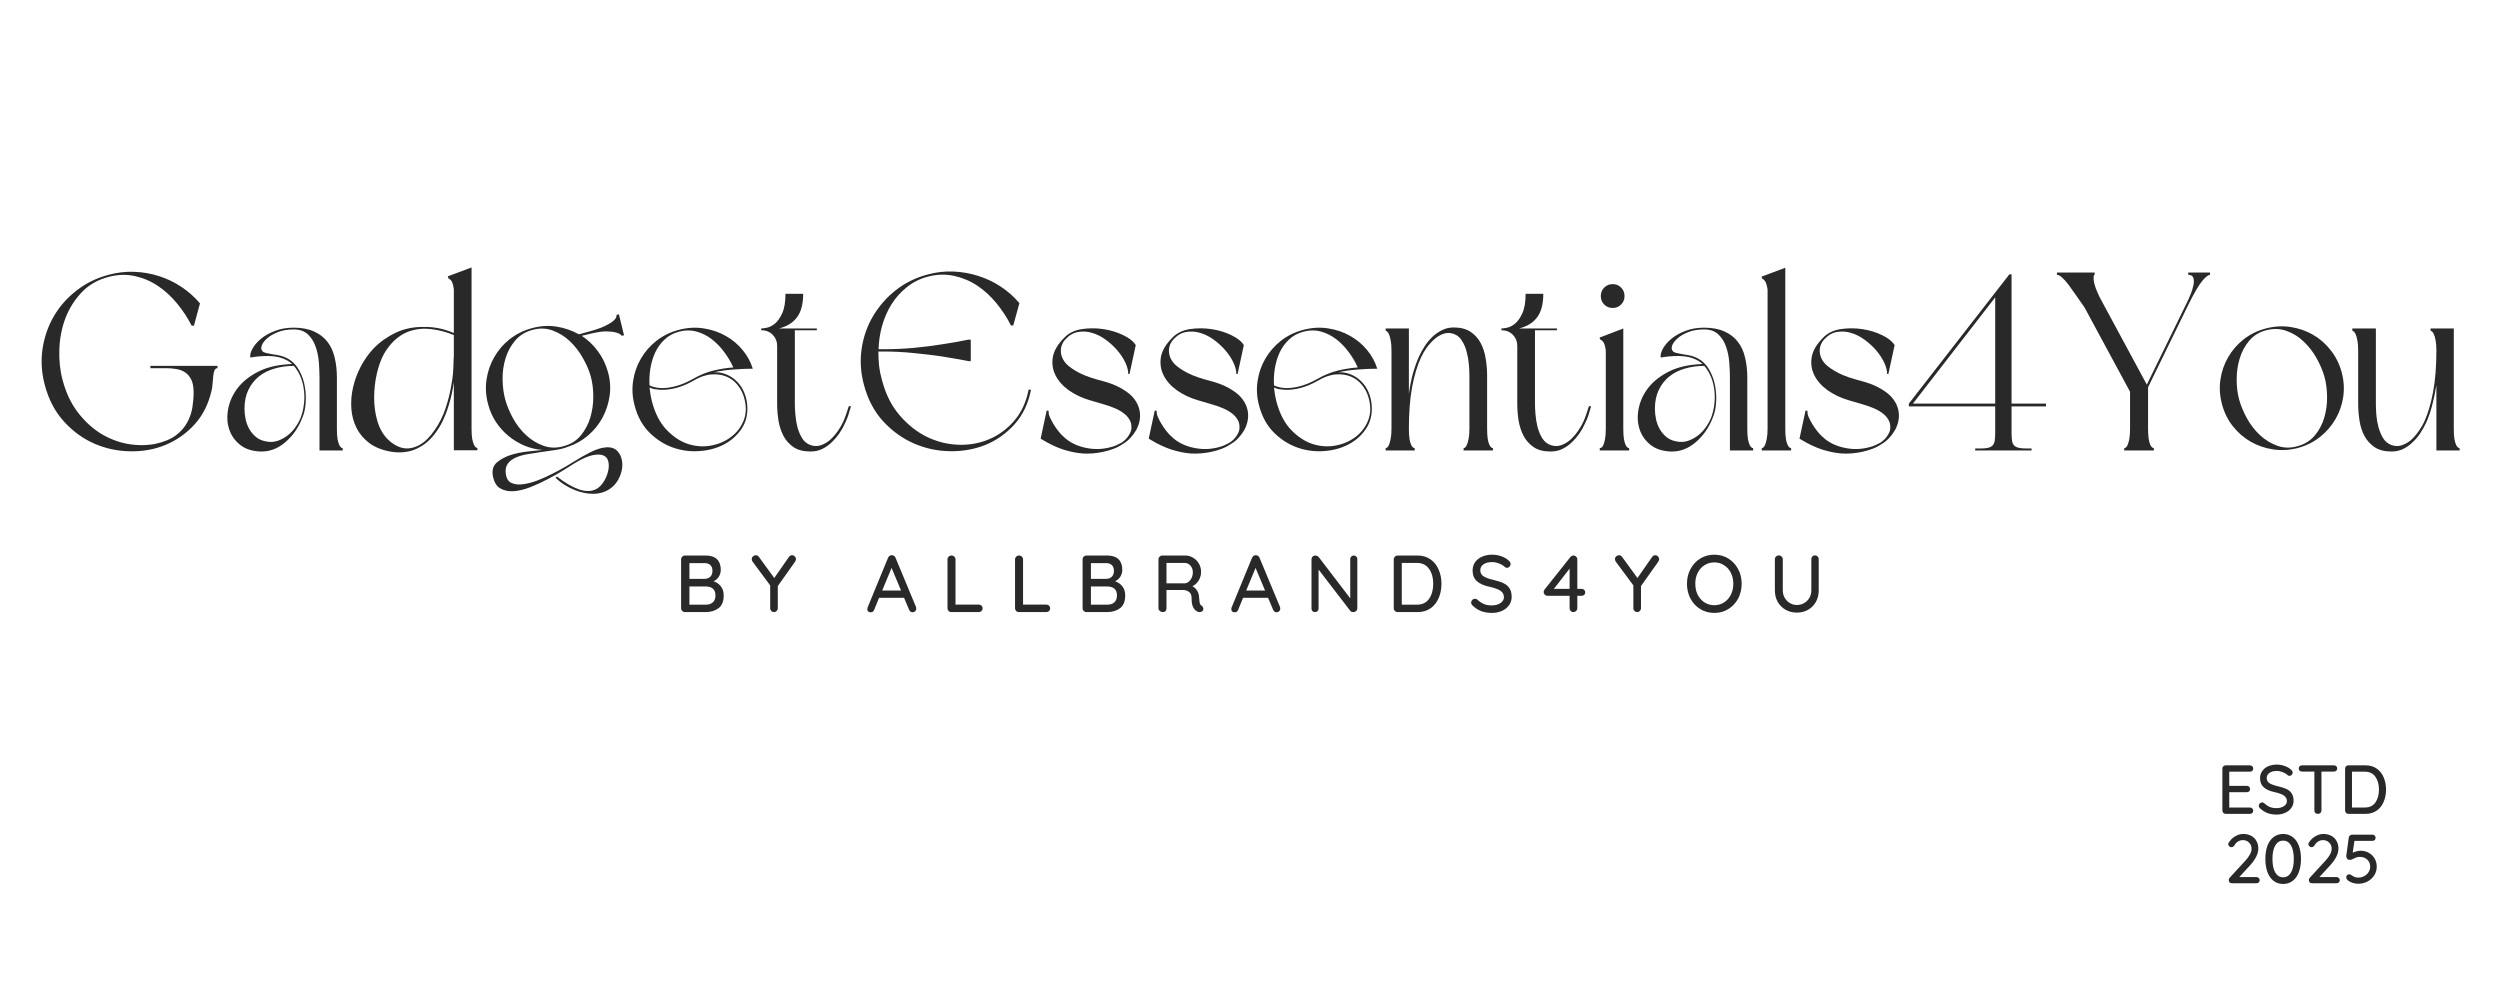 <svg version="1.0" preserveAspectRatio="xMidYMid meet" height="200" viewBox="0 0 375 150" zoomAndPan="magnify" width="500" xmlns:xlink="http://www.w3.org/1999/xlink" xmlns="http://www.w3.org/2000/svg"><defs><g></g></defs><g fill-opacity="1" fill="#292929"><g transform="translate(5.091, 67.571)"><g><path d="M 23.953 -8.688 C 23.953 -9.531 23.828 -10.191 23.578 -10.672 C 23.328 -11.148 23.008 -11.508 22.625 -11.75 C 22.25 -11.988 21.816 -12.145 21.328 -12.219 C 20.848 -12.301 20.367 -12.344 19.891 -12.344 L 17.469 -12.344 L 17.469 -12.688 L 27.531 -12.688 L 27.531 -12.344 C 27.32 -12.344 27.172 -12.227 27.078 -12 C 26.992 -11.77 26.93 -11.484 26.891 -11.141 C 26.859 -10.797 26.828 -10.43 26.797 -10.047 C 26.773 -9.672 26.727 -9.332 26.656 -9.031 C 26.195 -6.988 25.344 -5.281 24.094 -3.906 C 22.844 -2.539 21.383 -1.516 19.719 -0.828 C 18.062 -0.148 16.297 0.164 14.422 0.125 C 12.555 0.094 10.773 -0.285 9.078 -1.016 C 7.379 -1.754 5.859 -2.859 4.516 -4.328 C 3.172 -5.797 2.207 -7.629 1.625 -9.828 C 1.145 -11.629 1.031 -13.414 1.281 -15.188 C 1.539 -16.957 2.098 -18.586 2.953 -20.078 C 3.816 -21.578 4.953 -22.875 6.359 -23.969 C 7.766 -25.07 9.363 -25.863 11.156 -26.344 C 12.445 -26.695 13.738 -26.848 15.031 -26.797 C 16.32 -26.754 17.562 -26.539 18.75 -26.156 C 19.945 -25.781 21.066 -25.242 22.109 -24.547 C 23.16 -23.848 24.094 -23.02 24.906 -22.062 L 24 -18.719 L 23.656 -18.719 C 23.07 -19.883 22.348 -20.988 21.484 -22.031 C 20.629 -23.082 19.672 -23.961 18.609 -24.672 C 17.547 -25.391 16.391 -25.883 15.141 -26.156 C 13.898 -26.438 12.598 -26.398 11.234 -26.047 C 9.586 -25.617 8.234 -24.848 7.172 -23.734 C 6.109 -22.617 5.297 -21.332 4.734 -19.875 C 4.18 -18.414 3.875 -16.863 3.812 -15.219 C 3.75 -13.57 3.91 -12.02 4.297 -10.562 C 4.797 -8.688 5.547 -7.086 6.547 -5.766 C 7.547 -4.453 8.676 -3.395 9.938 -2.594 C 11.207 -1.801 12.555 -1.27 13.984 -1 C 15.422 -0.738 16.82 -0.734 18.188 -0.984 C 19.477 -1.266 20.504 -1.688 21.266 -2.25 C 22.023 -2.82 22.598 -3.469 22.984 -4.188 C 23.379 -4.914 23.641 -5.672 23.766 -6.453 C 23.891 -7.234 23.953 -7.977 23.953 -8.688 Z M 23.953 -8.688"></path></g></g></g><g fill-opacity="1" fill="#292929"><g transform="translate(33.112, 67.571)"><g><path d="M 18.297 0 L 14.812 0 L 14.812 -10.938 C 14.812 -11.613 14.781 -12.367 14.719 -13.203 C 14.656 -14.047 14.492 -14.832 14.234 -15.562 C 13.984 -16.301 13.598 -16.914 13.078 -17.406 C 12.555 -17.906 11.844 -18.156 10.938 -18.156 C 10.02 -18.156 9.227 -18.02 8.562 -17.75 C 7.895 -17.488 7.359 -17.176 6.953 -16.812 C 6.547 -16.457 6.281 -16.102 6.156 -15.75 C 6.031 -15.395 6.055 -15.117 6.234 -14.922 C 6.328 -14.797 6.492 -14.703 6.734 -14.641 C 6.973 -14.578 7.242 -14.52 7.547 -14.469 C 7.859 -14.414 8.18 -14.363 8.516 -14.312 C 8.859 -14.258 9.18 -14.172 9.484 -14.047 C 10.328 -13.723 10.992 -13.195 11.484 -12.469 C 11.973 -11.75 12.316 -10.945 12.516 -10.062 C 12.723 -9.176 12.801 -8.266 12.75 -7.328 C 12.707 -6.391 12.531 -5.566 12.219 -4.859 C 11.645 -3.391 10.785 -2.172 9.641 -1.203 C 8.504 -0.242 7.266 0.207 5.922 0.156 C 4.66 0.102 3.633 -0.242 2.844 -0.891 C 2.062 -1.535 1.523 -2.332 1.234 -3.281 C 0.941 -4.227 0.91 -5.254 1.141 -6.359 C 1.367 -7.461 1.852 -8.488 2.594 -9.438 C 3.344 -10.383 4.367 -11.188 5.672 -11.844 C 6.973 -12.5 8.562 -12.867 10.438 -12.953 C 10.488 -12.973 10.578 -12.984 10.703 -12.984 C 10.328 -13.316 9.883 -13.582 9.375 -13.781 C 8.914 -13.957 8.422 -14.07 7.891 -14.125 C 7.359 -14.176 6.859 -14.188 6.391 -14.156 C 5.922 -14.133 5.504 -14.098 5.141 -14.047 C 4.773 -13.992 4.539 -13.957 4.438 -13.938 C 4.363 -14.312 4.473 -14.758 4.766 -15.281 C 5.055 -15.801 5.484 -16.297 6.047 -16.766 C 6.617 -17.234 7.316 -17.625 8.141 -17.938 C 8.961 -18.258 9.895 -18.422 10.938 -18.422 C 12.145 -18.422 13.164 -18.227 14 -17.844 C 14.844 -17.469 15.516 -16.945 16.016 -16.281 C 16.523 -15.625 16.883 -14.832 17.094 -13.906 C 17.312 -12.988 17.422 -12 17.422 -10.938 L 17.422 -3.266 C 17.422 -2.629 17.453 -2.117 17.516 -1.734 C 17.586 -1.359 17.672 -1.062 17.766 -0.844 C 17.867 -0.633 17.969 -0.5 18.062 -0.438 C 18.164 -0.375 18.242 -0.344 18.297 -0.344 Z M 10.969 -12.688 C 9.957 -12.688 9.004 -12.555 8.109 -12.297 C 7.211 -12.047 6.426 -11.656 5.75 -11.125 C 5.082 -10.594 4.551 -9.922 4.156 -9.109 C 3.758 -8.297 3.562 -7.348 3.562 -6.266 C 3.562 -5.734 3.617 -5.203 3.734 -4.672 C 3.848 -4.141 4.035 -3.645 4.297 -3.188 C 4.566 -2.727 4.906 -2.332 5.312 -2 C 5.719 -1.676 6.211 -1.461 6.797 -1.359 C 7.398 -1.234 7.969 -1.258 8.5 -1.438 C 9.031 -1.613 9.523 -1.875 9.984 -2.219 C 10.441 -2.562 10.836 -2.973 11.172 -3.453 C 11.516 -3.93 11.789 -4.426 12 -4.938 C 12.227 -5.539 12.383 -6.191 12.469 -6.891 C 12.562 -7.586 12.566 -8.285 12.484 -8.984 C 12.41 -9.68 12.25 -10.344 12 -10.969 C 11.75 -11.602 11.406 -12.176 10.969 -12.688 Z M 10.969 -12.688"></path></g></g></g><g fill-opacity="1" fill="#292929"><g transform="translate(51.717, 67.571)"><g><path d="M 16.359 -10.25 C 16.18 -8.988 15.926 -7.832 15.594 -6.781 C 15.27 -5.727 14.895 -4.797 14.469 -3.984 C 13.656 -2.516 12.727 -1.441 11.688 -0.766 L 11.234 -0.5 C 10.578 -0.113 9.879 0.125 9.141 0.219 C 8.41 0.32 7.68 0.312 6.953 0.188 C 5.629 -0.039 4.547 -0.469 3.703 -1.094 C 2.859 -1.727 2.211 -2.488 1.766 -3.375 C 1.316 -4.258 1.055 -5.234 0.984 -6.297 C 0.91 -7.359 1 -8.426 1.25 -9.5 C 1.5 -10.582 1.891 -11.629 2.422 -12.641 C 2.961 -13.648 3.609 -14.551 4.359 -15.344 C 5.297 -16.301 6.395 -17.078 7.656 -17.672 C 8.926 -18.266 10.32 -18.551 11.844 -18.531 C 12.5 -18.551 13.203 -18.492 13.953 -18.359 C 14.703 -18.223 15.504 -17.977 16.359 -17.625 L 16.359 -24.188 C 16.266 -24.844 16.133 -25.27 15.969 -25.469 C 15.801 -25.676 15.664 -25.781 15.562 -25.781 L 15.453 -26.125 L 19.016 -27.453 L 19.016 -3.297 C 19.016 -2.672 19.047 -2.164 19.109 -1.781 C 19.18 -1.406 19.266 -1.109 19.359 -0.891 C 19.461 -0.672 19.562 -0.531 19.656 -0.469 C 19.758 -0.406 19.836 -0.375 19.891 -0.375 L 19.891 -0.031 L 16.359 -0.031 Z M 16.359 -17.312 C 14.766 -17.945 13.25 -18.266 11.812 -18.266 C 10.469 -18.211 9.305 -17.859 8.328 -17.203 C 7.359 -16.547 6.547 -15.645 5.891 -14.5 C 5.43 -13.664 5.066 -12.66 4.797 -11.484 C 4.535 -10.305 4.406 -9.109 4.406 -7.891 C 4.406 -6.68 4.566 -5.52 4.891 -4.406 C 5.223 -3.289 5.742 -2.379 6.453 -1.672 C 7.109 -1.016 7.828 -0.586 8.609 -0.391 C 9.398 -0.203 10.227 -0.328 11.094 -0.766 C 11.594 -1.035 12.035 -1.367 12.422 -1.766 C 12.816 -2.16 13.18 -2.609 13.516 -3.109 C 14.172 -4.047 14.695 -5.098 15.094 -6.266 C 15.488 -7.43 15.785 -8.609 15.984 -9.797 C 16.086 -10.305 16.164 -10.848 16.219 -11.422 C 16.289 -12.211 16.328 -13.051 16.328 -13.938 L 16.359 -13.938 Z M 16.359 -17.312"></path></g></g></g><g fill-opacity="1" fill="#292929"><g transform="translate(71.916, 67.571)"><g><path d="M 1.297 -6.953 C 0.961 -8.191 0.883 -9.414 1.062 -10.625 C 1.238 -11.844 1.625 -12.969 2.219 -14 C 2.812 -15.039 3.586 -15.941 4.547 -16.703 C 5.516 -17.461 6.617 -18.008 7.859 -18.344 C 9.129 -18.695 10.363 -18.773 11.562 -18.578 C 12.758 -18.391 13.879 -18.004 14.922 -17.422 L 16.172 -17.766 C 17.316 -18.066 18.191 -18.363 18.797 -18.656 C 19.398 -18.945 19.832 -19.211 20.094 -19.453 C 20.363 -19.691 20.508 -19.891 20.531 -20.047 C 20.562 -20.203 20.578 -20.289 20.578 -20.312 L 20.578 -20.344 L 20.922 -20.422 L 21.266 -19.016 L 21.344 -18.688 L 21.688 -17.281 L 21.344 -17.203 C 21.164 -17.43 20.883 -17.594 20.5 -17.688 C 20.176 -17.789 19.727 -17.848 19.156 -17.859 C 18.582 -17.879 17.844 -17.785 16.938 -17.578 L 15.344 -17.203 C 16.281 -16.586 17.086 -15.816 17.766 -14.891 C 18.453 -13.973 18.957 -12.93 19.281 -11.766 C 19.613 -10.578 19.695 -9.395 19.531 -8.219 C 19.363 -7.039 19.008 -5.945 18.469 -4.938 C 17.926 -3.926 17.203 -3.031 16.297 -2.25 C 15.398 -1.477 14.375 -0.906 13.219 -0.531 C 12.707 -0.332 12.113 -0.18 11.438 -0.078 C 10.77 0.023 10.082 0.125 9.375 0.219 C 8.664 0.32 7.961 0.43 7.266 0.547 C 6.578 0.66 5.973 0.832 5.453 1.062 C 4.93 1.289 4.531 1.598 4.25 1.984 C 3.969 2.379 3.867 2.883 3.953 3.5 C 4.047 4.207 4.332 4.664 4.812 4.875 C 5.301 5.094 5.879 5.156 6.547 5.062 C 7.223 4.977 7.953 4.785 8.734 4.484 C 9.516 4.18 10.266 3.844 10.984 3.469 C 11.711 3.102 12.367 2.75 12.953 2.406 C 13.535 2.062 13.938 1.816 14.156 1.672 C 14.969 1.16 15.785 0.695 16.609 0.281 C 17.43 -0.133 18.172 -0.379 18.828 -0.453 C 19.691 -0.555 20.336 -0.348 20.766 0.172 C 21.203 0.691 21.426 1.332 21.438 2.094 C 21.445 2.852 21.242 3.609 20.828 4.359 C 20.41 5.117 19.805 5.691 19.016 6.078 C 18.41 6.359 17.766 6.5 17.078 6.5 C 16.398 6.5 15.719 6.395 15.031 6.188 C 14.352 5.988 13.695 5.703 13.062 5.328 C 12.426 4.961 11.879 4.551 11.422 4.094 L 11.625 3.906 C 12.812 4.844 13.922 5.488 14.953 5.844 C 15.992 6.195 16.883 6.16 17.625 5.734 C 18 5.504 18.332 5.16 18.625 4.703 C 18.914 4.254 19.129 3.77 19.266 3.25 C 19.41 2.727 19.441 2.238 19.359 1.781 C 19.285 1.32 19.066 0.992 18.703 0.797 C 18.336 0.598 17.797 0.562 17.078 0.688 C 16.367 0.812 15.445 1.211 14.312 1.891 C 13.906 2.148 13.348 2.5 12.641 2.938 C 11.93 3.383 11.145 3.832 10.281 4.281 C 9.426 4.738 8.547 5.145 7.641 5.5 C 6.742 5.852 5.91 6.055 5.141 6.109 C 4.367 6.16 3.695 6.02 3.125 5.688 C 2.562 5.363 2.191 4.742 2.016 3.828 C 1.859 2.973 2.051 2.301 2.594 1.812 C 3.145 1.332 3.832 0.957 4.656 0.688 C 5.477 0.426 6.336 0.25 7.234 0.156 C 8.129 0.07 8.879 -0.004 9.484 -0.078 C 8.523 -0.148 7.609 -0.367 6.734 -0.734 C 5.859 -1.109 5.062 -1.594 4.344 -2.188 C 3.625 -2.781 3 -3.477 2.469 -4.281 C 1.938 -5.094 1.547 -5.984 1.297 -6.953 Z M 16.703 -11.094 C 16.453 -12 16.051 -12.93 15.5 -13.891 C 14.957 -14.859 14.305 -15.695 13.547 -16.406 C 12.797 -17.113 11.938 -17.645 10.969 -18 C 10.008 -18.352 9 -18.379 7.938 -18.078 C 6.875 -17.797 6.008 -17.258 5.344 -16.469 C 4.688 -15.688 4.207 -14.797 3.906 -13.797 C 3.602 -12.797 3.457 -11.742 3.469 -10.641 C 3.488 -9.547 3.625 -8.539 3.875 -7.625 C 4.125 -6.719 4.516 -5.781 5.047 -4.812 C 5.578 -3.852 6.223 -3.02 6.984 -2.312 C 7.742 -1.602 8.602 -1.07 9.562 -0.719 C 10.531 -0.363 11.547 -0.336 12.609 -0.641 C 13.672 -0.922 14.531 -1.453 15.188 -2.234 C 15.844 -3.023 16.32 -3.922 16.625 -4.922 C 16.926 -5.922 17.078 -6.969 17.078 -8.062 C 17.078 -9.164 16.953 -10.176 16.703 -11.094 Z M 16.703 -11.094"></path></g></g></g><g fill-opacity="1" fill="#292929"><g transform="translate(93.9, 67.571)"><g><path d="M 1.297 -6.719 C 0.961 -7.957 0.883 -9.18 1.062 -10.391 C 1.238 -11.609 1.625 -12.727 2.219 -13.75 C 2.812 -14.781 3.586 -15.676 4.547 -16.438 C 5.516 -17.195 6.617 -17.742 7.859 -18.078 C 9.172 -18.43 10.438 -18.508 11.656 -18.312 C 12.875 -18.125 13.973 -17.75 14.953 -17.188 C 15.941 -16.633 16.789 -15.926 17.5 -15.062 C 18.207 -14.207 18.711 -13.273 19.016 -12.266 C 18.109 -12.266 17.129 -12.223 16.078 -12.141 C 15.023 -12.066 14.07 -11.93 13.219 -11.734 C 13.926 -11.754 14.578 -11.629 15.172 -11.359 C 15.766 -11.098 16.273 -10.738 16.703 -10.281 C 17.141 -9.832 17.484 -9.301 17.734 -8.688 C 17.984 -8.082 18.133 -7.453 18.188 -6.797 C 18.289 -5.43 18.004 -4.25 17.328 -3.25 C 16.66 -2.25 15.773 -1.461 14.672 -0.891 C 13.566 -0.316 12.332 0.008 10.969 0.094 C 9.602 0.188 8.281 0.004 7 -0.453 C 5.727 -0.91 4.57 -1.648 3.531 -2.672 C 2.488 -3.703 1.742 -5.051 1.297 -6.719 Z M 3.531 -9.453 C 3.602 -8.723 3.719 -8.039 3.875 -7.406 C 4.352 -5.582 5.086 -4.148 6.078 -3.109 C 7.066 -2.078 8.133 -1.367 9.281 -0.984 C 10.438 -0.609 11.594 -0.523 12.75 -0.734 C 13.914 -0.953 14.926 -1.391 15.781 -2.047 C 16.645 -2.703 17.273 -3.539 17.672 -4.562 C 18.066 -5.594 18.07 -6.742 17.688 -8.016 C 17.488 -8.691 17.16 -9.305 16.703 -9.859 C 16.242 -10.422 15.688 -10.832 15.031 -11.094 C 14.375 -11.363 13.629 -11.469 12.797 -11.406 C 11.961 -11.344 11.078 -11.035 10.141 -10.484 C 9.223 -9.953 8.328 -9.578 7.453 -9.359 C 6.586 -9.141 5.785 -9.055 5.047 -9.109 C 4.766 -9.141 4.5 -9.172 4.25 -9.203 C 4 -9.242 3.758 -9.328 3.531 -9.453 Z M 16.094 -12.453 C 15.738 -13.266 15.281 -14.039 14.719 -14.781 C 14.164 -15.531 13.539 -16.172 12.844 -16.703 C 12.156 -17.234 11.391 -17.613 10.547 -17.844 C 9.711 -18.07 8.844 -18.062 7.938 -17.812 C 7.07 -17.582 6.348 -17.188 5.766 -16.625 C 5.18 -16.07 4.719 -15.426 4.375 -14.688 C 4.039 -13.957 3.801 -13.16 3.656 -12.297 C 3.52 -11.441 3.477 -10.598 3.531 -9.766 C 3.957 -9.555 4.461 -9.426 5.047 -9.375 C 5.754 -9.32 6.531 -9.406 7.375 -9.625 C 8.227 -9.844 9.098 -10.203 9.984 -10.703 C 11.047 -11.316 12.109 -11.75 13.172 -12 C 14.234 -12.25 15.207 -12.398 16.094 -12.453 Z M 16.094 -12.453"></path></g></g></g><g fill-opacity="1" fill="#292929"><g transform="translate(113.226, 67.571)"><g><path d="M 0.953 -18.297 C 1.098 -18.297 1.375 -18.332 1.781 -18.406 C 2.188 -18.488 2.598 -18.695 3.016 -19.031 C 3.43 -19.375 3.797 -19.895 4.109 -20.594 C 4.43 -21.289 4.594 -22.258 4.594 -23.5 L 7.25 -23.5 C 7.25 -21.977 6.941 -20.805 6.328 -19.984 C 5.723 -19.16 4.816 -18.598 3.609 -18.297 L 9.297 -18.297 L 9.297 -18.031 L 6 -18.031 L 6 -7.062 C 6 -6.602 6.023 -6.051 6.078 -5.406 C 6.129 -4.758 6.234 -4.125 6.391 -3.5 C 6.555 -2.883 6.797 -2.32 7.109 -1.812 C 7.43 -1.312 7.859 -0.973 8.391 -0.797 C 8.922 -0.617 9.438 -0.617 9.938 -0.797 C 10.445 -0.973 10.91 -1.25 11.328 -1.625 C 11.742 -2.008 12.117 -2.441 12.453 -2.922 C 12.785 -3.398 13.051 -3.859 13.25 -4.297 C 13.406 -4.648 13.551 -5.02 13.688 -5.406 C 13.82 -5.801 13.957 -6.211 14.094 -6.641 L 14.422 -6.641 C 14.297 -6.191 14.164 -5.754 14.031 -5.328 C 13.895 -4.91 13.738 -4.523 13.562 -4.172 C 13.332 -3.641 13.047 -3.117 12.703 -2.609 C 12.359 -2.109 11.969 -1.648 11.531 -1.234 C 11.102 -0.816 10.625 -0.477 10.094 -0.219 C 9.562 0.031 8.984 0.156 8.359 0.156 C 7.316 0.156 6.473 -0.055 5.828 -0.484 C 5.18 -0.922 4.676 -1.477 4.312 -2.156 C 3.945 -2.844 3.691 -3.613 3.547 -4.469 C 3.41 -5.332 3.344 -6.195 3.344 -7.062 L 3.344 -15.719 C 3.344 -16.352 3.125 -16.895 2.688 -17.344 C 2.258 -17.801 1.68 -18.031 0.953 -18.031 Z M 0.953 -18.297"></path></g></g></g><g fill-opacity="1" fill="#292929"><g transform="translate(127.958, 67.571)"><g><path d="M 1.625 -9.875 C 1.145 -11.664 1.031 -13.445 1.281 -15.219 C 1.539 -17 2.109 -18.633 2.984 -20.125 C 3.859 -21.613 4.988 -22.91 6.375 -24.016 C 7.77 -25.117 9.363 -25.91 11.156 -26.391 C 12.445 -26.742 13.738 -26.895 15.031 -26.844 C 16.32 -26.789 17.566 -26.57 18.766 -26.188 C 19.973 -25.812 21.102 -25.273 22.156 -24.578 C 23.207 -23.891 24.141 -23.062 24.953 -22.094 L 24.031 -18.75 L 23.688 -18.75 C 23.102 -19.914 22.379 -21.023 21.516 -22.078 C 20.66 -23.129 19.703 -24.008 18.641 -24.719 C 17.578 -25.426 16.414 -25.914 15.156 -26.188 C 13.906 -26.469 12.598 -26.43 11.234 -26.078 C 10.023 -25.754 8.961 -25.223 8.047 -24.484 C 7.141 -23.754 6.379 -22.898 5.766 -21.922 C 5.16 -20.953 4.691 -19.883 4.359 -18.719 C 4.035 -17.551 3.859 -16.375 3.828 -15.188 L 4.594 -15.188 C 6.113 -15.188 7.625 -15.254 9.125 -15.391 C 10.633 -15.535 12 -15.707 13.219 -15.906 C 14.633 -16.113 16 -16.352 17.312 -16.625 L 17.656 -16.625 L 17.656 -13.406 L 17.312 -13.406 C 16 -13.656 14.633 -13.895 13.219 -14.125 C 12 -14.301 10.633 -14.461 9.125 -14.609 C 7.625 -14.766 6.113 -14.844 4.594 -14.844 L 3.797 -14.844 C 3.797 -14.113 3.832 -13.395 3.906 -12.688 C 3.988 -11.977 4.129 -11.281 4.328 -10.594 C 4.879 -8.469 5.766 -6.695 6.984 -5.281 C 8.203 -3.863 9.562 -2.785 11.062 -2.047 C 12.57 -1.316 14.141 -0.922 15.766 -0.859 C 17.398 -0.797 18.938 -1.066 20.375 -1.672 C 21.82 -2.273 23.082 -3.195 24.156 -4.438 C 25.238 -5.676 25.969 -7.25 26.344 -9.156 L 26.688 -9.078 C 26.281 -7.023 25.457 -5.305 24.219 -3.922 C 22.977 -2.547 21.531 -1.52 19.875 -0.844 C 18.219 -0.176 16.445 0.141 14.562 0.109 C 12.676 0.086 10.867 -0.297 9.141 -1.047 C 7.422 -1.797 5.883 -2.898 4.531 -4.359 C 3.176 -5.828 2.207 -7.664 1.625 -9.875 Z M 1.625 -9.875"></path></g></g></g><g fill-opacity="1" fill="#292929"><g transform="translate(155.144, 67.571)"><g><path d="M 14.094 -11.469 C 14.094 -12 13.945 -12.57 13.656 -13.188 C 13.363 -13.812 12.961 -14.422 12.453 -15.016 C 11.941 -15.609 11.363 -16.141 10.719 -16.609 C 10.082 -17.078 9.414 -17.414 8.719 -17.625 C 8.02 -17.844 7.32 -17.895 6.625 -17.781 C 5.926 -17.676 5.301 -17.332 4.75 -16.75 C 4.219 -16.219 3.961 -15.586 3.984 -14.859 C 4.016 -14.141 4.316 -13.488 4.891 -12.906 C 5.328 -12.477 5.969 -12.047 6.812 -11.609 C 7.664 -11.18 8.785 -10.789 10.172 -10.438 C 11.211 -10.164 12.086 -9.836 12.797 -9.453 C 13.504 -9.078 14.086 -8.672 14.547 -8.234 C 15.273 -7.504 15.703 -6.68 15.828 -5.766 C 15.953 -4.859 15.766 -3.945 15.266 -3.031 C 15.016 -2.602 14.719 -2.207 14.375 -1.844 C 14.031 -1.477 13.656 -1.18 13.25 -0.953 C 12.844 -0.672 12.391 -0.438 11.891 -0.25 C 11.398 -0.062 10.891 0.086 10.359 0.203 C 9.828 0.316 9.297 0.395 8.766 0.438 C 8.234 0.477 7.727 0.484 7.25 0.453 C 6.344 0.379 5.391 0.188 4.391 -0.125 C 3.391 -0.445 2.344 -0.938 1.25 -1.594 L 0.953 -1.781 L 1.859 -6 L 2.172 -5.922 C 2.117 -5.691 2.164 -5.398 2.312 -5.047 C 2.469 -4.691 2.66 -4.32 2.891 -3.938 C 3.117 -3.562 3.359 -3.219 3.609 -2.906 C 3.859 -2.594 4.07 -2.359 4.25 -2.203 C 4.758 -1.691 5.316 -1.289 5.922 -1 C 6.523 -0.707 7.16 -0.5 7.828 -0.375 C 8.453 -0.25 9.07 -0.195 9.688 -0.219 C 10.312 -0.25 10.906 -0.344 11.469 -0.5 C 11.77 -0.57 12.047 -0.664 12.297 -0.781 C 12.555 -0.895 12.82 -1.023 13.094 -1.172 C 13.352 -1.348 13.582 -1.539 13.781 -1.75 C 13.957 -1.945 14.113 -2.16 14.25 -2.391 C 14.395 -2.617 14.492 -2.859 14.547 -3.109 C 14.598 -3.516 14.57 -3.883 14.469 -4.219 C 14.289 -4.695 13.992 -5.109 13.578 -5.453 C 13.16 -5.797 12.672 -6.086 12.109 -6.328 C 11.555 -6.566 10.957 -6.773 10.312 -6.953 C 9.664 -7.129 9.023 -7.316 8.391 -7.516 C 7.172 -7.867 6.098 -8.375 5.172 -9.031 C 4.254 -9.695 3.586 -10.453 3.172 -11.297 C 2.754 -12.141 2.625 -13.039 2.781 -14 C 2.945 -14.969 3.523 -15.945 4.516 -16.938 C 5.172 -17.613 6.035 -18.035 7.109 -18.203 C 8.191 -18.367 9.281 -18.367 10.375 -18.203 C 11.477 -18.035 12.477 -17.727 13.375 -17.281 C 14.281 -16.844 14.895 -16.348 15.219 -15.797 L 14.281 -11.469 Z M 14.094 -11.469"></path></g></g></g><g fill-opacity="1" fill="#292929"><g transform="translate(171.356, 67.571)"><g><path d="M 14.094 -11.469 C 14.094 -12 13.945 -12.57 13.656 -13.188 C 13.363 -13.812 12.961 -14.422 12.453 -15.016 C 11.941 -15.609 11.363 -16.141 10.719 -16.609 C 10.082 -17.078 9.414 -17.414 8.719 -17.625 C 8.02 -17.844 7.32 -17.895 6.625 -17.781 C 5.926 -17.676 5.301 -17.332 4.75 -16.75 C 4.219 -16.219 3.961 -15.586 3.984 -14.859 C 4.016 -14.141 4.316 -13.488 4.891 -12.906 C 5.328 -12.477 5.969 -12.047 6.812 -11.609 C 7.664 -11.18 8.785 -10.789 10.172 -10.438 C 11.211 -10.164 12.086 -9.836 12.797 -9.453 C 13.504 -9.078 14.086 -8.672 14.547 -8.234 C 15.273 -7.504 15.703 -6.68 15.828 -5.766 C 15.953 -4.859 15.766 -3.945 15.266 -3.031 C 15.016 -2.602 14.719 -2.207 14.375 -1.844 C 14.031 -1.477 13.656 -1.18 13.25 -0.953 C 12.844 -0.672 12.391 -0.438 11.891 -0.25 C 11.398 -0.062 10.891 0.086 10.359 0.203 C 9.828 0.316 9.297 0.395 8.766 0.438 C 8.234 0.477 7.727 0.484 7.25 0.453 C 6.344 0.379 5.391 0.188 4.391 -0.125 C 3.391 -0.445 2.344 -0.938 1.25 -1.594 L 0.953 -1.781 L 1.859 -6 L 2.172 -5.922 C 2.117 -5.691 2.164 -5.398 2.312 -5.047 C 2.469 -4.691 2.66 -4.32 2.891 -3.938 C 3.117 -3.562 3.359 -3.219 3.609 -2.906 C 3.859 -2.594 4.07 -2.359 4.25 -2.203 C 4.758 -1.691 5.316 -1.289 5.922 -1 C 6.523 -0.707 7.16 -0.5 7.828 -0.375 C 8.453 -0.25 9.07 -0.195 9.688 -0.219 C 10.312 -0.25 10.906 -0.344 11.469 -0.5 C 11.77 -0.57 12.047 -0.664 12.297 -0.781 C 12.555 -0.895 12.82 -1.023 13.094 -1.172 C 13.352 -1.348 13.582 -1.539 13.781 -1.75 C 13.957 -1.945 14.113 -2.16 14.25 -2.391 C 14.395 -2.617 14.492 -2.859 14.547 -3.109 C 14.598 -3.516 14.57 -3.883 14.469 -4.219 C 14.289 -4.695 13.992 -5.109 13.578 -5.453 C 13.16 -5.797 12.672 -6.086 12.109 -6.328 C 11.555 -6.566 10.957 -6.773 10.312 -6.953 C 9.664 -7.129 9.023 -7.316 8.391 -7.516 C 7.172 -7.867 6.098 -8.375 5.172 -9.031 C 4.254 -9.695 3.586 -10.453 3.172 -11.297 C 2.754 -12.141 2.625 -13.039 2.781 -14 C 2.945 -14.969 3.523 -15.945 4.516 -16.938 C 5.172 -17.613 6.035 -18.035 7.109 -18.203 C 8.191 -18.367 9.281 -18.367 10.375 -18.203 C 11.477 -18.035 12.477 -17.727 13.375 -17.281 C 14.281 -16.844 14.895 -16.348 15.219 -15.797 L 14.281 -11.469 Z M 14.094 -11.469"></path></g></g></g><g fill-opacity="1" fill="#292929"><g transform="translate(187.569, 67.571)"><g><path d="M 1.297 -6.719 C 0.961 -7.957 0.883 -9.18 1.062 -10.391 C 1.238 -11.609 1.625 -12.727 2.219 -13.75 C 2.812 -14.781 3.586 -15.676 4.547 -16.438 C 5.516 -17.195 6.617 -17.742 7.859 -18.078 C 9.172 -18.43 10.438 -18.508 11.656 -18.312 C 12.875 -18.125 13.973 -17.75 14.953 -17.188 C 15.941 -16.633 16.789 -15.926 17.5 -15.062 C 18.207 -14.207 18.711 -13.273 19.016 -12.266 C 18.109 -12.266 17.129 -12.223 16.078 -12.141 C 15.023 -12.066 14.07 -11.93 13.219 -11.734 C 13.926 -11.754 14.578 -11.629 15.172 -11.359 C 15.766 -11.098 16.273 -10.738 16.703 -10.281 C 17.141 -9.832 17.484 -9.301 17.734 -8.688 C 17.984 -8.082 18.133 -7.453 18.188 -6.797 C 18.289 -5.43 18.004 -4.25 17.328 -3.25 C 16.66 -2.25 15.773 -1.461 14.672 -0.891 C 13.566 -0.316 12.332 0.008 10.969 0.094 C 9.602 0.188 8.281 0.004 7 -0.453 C 5.727 -0.91 4.57 -1.648 3.531 -2.672 C 2.488 -3.703 1.742 -5.051 1.297 -6.719 Z M 3.531 -9.453 C 3.602 -8.723 3.719 -8.039 3.875 -7.406 C 4.352 -5.582 5.086 -4.148 6.078 -3.109 C 7.066 -2.078 8.133 -1.367 9.281 -0.984 C 10.438 -0.609 11.594 -0.523 12.75 -0.734 C 13.914 -0.953 14.926 -1.391 15.781 -2.047 C 16.645 -2.703 17.273 -3.539 17.672 -4.562 C 18.066 -5.594 18.07 -6.742 17.688 -8.016 C 17.488 -8.691 17.16 -9.305 16.703 -9.859 C 16.242 -10.422 15.688 -10.832 15.031 -11.094 C 14.375 -11.363 13.629 -11.469 12.797 -11.406 C 11.961 -11.344 11.078 -11.035 10.141 -10.484 C 9.223 -9.953 8.328 -9.578 7.453 -9.359 C 6.586 -9.141 5.785 -9.055 5.047 -9.109 C 4.766 -9.141 4.5 -9.172 4.25 -9.203 C 4 -9.242 3.758 -9.328 3.531 -9.453 Z M 16.094 -12.453 C 15.738 -13.266 15.281 -14.039 14.719 -14.781 C 14.164 -15.531 13.539 -16.172 12.844 -16.703 C 12.156 -17.234 11.391 -17.613 10.547 -17.844 C 9.711 -18.07 8.844 -18.062 7.938 -17.812 C 7.07 -17.582 6.348 -17.188 5.766 -16.625 C 5.18 -16.07 4.719 -15.426 4.375 -14.688 C 4.039 -13.957 3.801 -13.16 3.656 -12.297 C 3.52 -11.441 3.477 -10.598 3.531 -9.766 C 3.957 -9.555 4.461 -9.426 5.047 -9.375 C 5.754 -9.32 6.531 -9.406 7.375 -9.625 C 8.227 -9.844 9.098 -10.203 9.984 -10.703 C 11.047 -11.316 12.109 -11.75 13.172 -12 C 14.234 -12.25 15.207 -12.398 16.094 -12.453 Z M 16.094 -12.453"></path></g></g></g><g fill-opacity="1" fill="#292929"><g transform="translate(206.895, 67.571)"><g><path d="M 0.953 -18.297 L 4.438 -18.297 L 4.438 -8.469 C 4.594 -9.633 4.801 -10.68 5.062 -11.609 C 5.332 -12.547 5.633 -13.383 5.969 -14.125 C 6.219 -14.656 6.504 -15.172 6.828 -15.672 C 7.16 -16.18 7.547 -16.645 7.984 -17.062 C 8.43 -17.477 8.914 -17.812 9.438 -18.062 C 9.957 -18.32 10.531 -18.453 11.156 -18.453 C 12.195 -18.453 13.039 -18.234 13.688 -17.797 C 14.332 -17.367 14.836 -16.812 15.203 -16.125 C 15.566 -15.445 15.816 -14.676 15.953 -13.812 C 16.098 -12.957 16.172 -12.098 16.172 -11.234 L 16.172 -3.266 C 16.172 -2.629 16.203 -2.117 16.266 -1.734 C 16.328 -1.359 16.41 -1.062 16.516 -0.844 C 16.617 -0.633 16.719 -0.5 16.812 -0.438 C 16.914 -0.375 16.992 -0.344 17.047 -0.344 L 17.047 0 L 12.641 0 L 12.641 -0.344 C 12.691 -0.344 12.766 -0.375 12.859 -0.438 C 12.961 -0.5 13.055 -0.633 13.141 -0.844 C 13.234 -1.062 13.316 -1.359 13.391 -1.734 C 13.473 -2.117 13.516 -2.629 13.516 -3.266 L 13.516 -11.234 C 13.516 -11.691 13.488 -12.242 13.438 -12.891 C 13.383 -13.535 13.273 -14.164 13.109 -14.781 C 12.953 -15.406 12.711 -15.969 12.391 -16.469 C 12.078 -16.977 11.656 -17.32 11.125 -17.5 C 10.594 -17.676 10.07 -17.672 9.562 -17.484 C 9.062 -17.297 8.602 -17.008 8.188 -16.625 C 7.77 -16.25 7.395 -15.82 7.062 -15.344 C 6.727 -14.863 6.461 -14.406 6.266 -13.969 C 5.703 -12.758 5.254 -11.273 4.922 -9.516 C 4.598 -7.754 4.438 -5.672 4.438 -3.266 C 4.438 -2.629 4.469 -2.117 4.531 -1.734 C 4.594 -1.359 4.676 -1.062 4.781 -0.844 C 4.883 -0.633 4.984 -0.5 5.078 -0.438 C 5.18 -0.375 5.258 -0.344 5.312 -0.344 L 5.312 0 L 0.953 0 L 0.953 -0.344 C 1.004 -0.344 1.078 -0.375 1.172 -0.438 C 1.273 -0.5 1.367 -0.633 1.453 -0.844 C 1.547 -1.062 1.629 -1.359 1.703 -1.734 C 1.785 -2.117 1.828 -2.629 1.828 -3.266 L 1.828 -15.031 C 1.828 -15.645 1.785 -16.145 1.703 -16.531 C 1.629 -16.926 1.547 -17.223 1.453 -17.422 C 1.367 -17.629 1.273 -17.77 1.172 -17.844 C 1.078 -17.914 1.004 -17.953 0.953 -17.953 Z M 0.953 -18.297"></path></g></g></g><g fill-opacity="1" fill="#292929"><g transform="translate(224.246, 67.571)"><g><path d="M 0.953 -18.297 C 1.098 -18.297 1.375 -18.332 1.781 -18.406 C 2.188 -18.488 2.598 -18.695 3.016 -19.031 C 3.43 -19.375 3.797 -19.895 4.109 -20.594 C 4.43 -21.289 4.594 -22.258 4.594 -23.5 L 7.25 -23.5 C 7.25 -21.977 6.941 -20.805 6.328 -19.984 C 5.723 -19.16 4.816 -18.598 3.609 -18.297 L 9.297 -18.297 L 9.297 -18.031 L 6 -18.031 L 6 -7.062 C 6 -6.602 6.023 -6.051 6.078 -5.406 C 6.129 -4.758 6.234 -4.125 6.391 -3.5 C 6.555 -2.883 6.797 -2.32 7.109 -1.812 C 7.43 -1.312 7.859 -0.973 8.391 -0.797 C 8.922 -0.617 9.438 -0.617 9.938 -0.797 C 10.445 -0.973 10.91 -1.25 11.328 -1.625 C 11.742 -2.008 12.117 -2.441 12.453 -2.922 C 12.785 -3.398 13.051 -3.859 13.25 -4.297 C 13.406 -4.648 13.551 -5.02 13.688 -5.406 C 13.82 -5.801 13.957 -6.211 14.094 -6.641 L 14.422 -6.641 C 14.297 -6.191 14.164 -5.754 14.031 -5.328 C 13.895 -4.91 13.738 -4.523 13.562 -4.172 C 13.332 -3.641 13.047 -3.117 12.703 -2.609 C 12.359 -2.109 11.969 -1.648 11.531 -1.234 C 11.102 -0.816 10.625 -0.477 10.094 -0.219 C 9.562 0.031 8.984 0.156 8.359 0.156 C 7.316 0.156 6.473 -0.055 5.828 -0.484 C 5.18 -0.922 4.676 -1.477 4.312 -2.156 C 3.945 -2.844 3.691 -3.613 3.547 -4.469 C 3.41 -5.332 3.344 -6.195 3.344 -7.062 L 3.344 -15.719 C 3.344 -16.352 3.125 -16.895 2.688 -17.344 C 2.258 -17.801 1.68 -18.031 0.953 -18.031 Z M 0.953 -18.297"></path></g></g></g><g fill-opacity="1" fill="#292929"><g transform="translate(238.978, 67.571)"><g><path d="M 0.953 -16.938 L 4.516 -18.297 L 4.516 -3.266 C 4.516 -2.629 4.547 -2.117 4.609 -1.734 C 4.672 -1.359 4.754 -1.062 4.859 -0.844 C 4.961 -0.633 5.062 -0.5 5.156 -0.438 C 5.258 -0.375 5.336 -0.344 5.391 -0.344 L 5.391 0 L 0.984 0 L 0.984 -0.344 C 1.055 -0.344 1.145 -0.375 1.25 -0.438 C 1.352 -0.5 1.445 -0.633 1.531 -0.844 C 1.625 -1.062 1.707 -1.359 1.781 -1.734 C 1.852 -2.117 1.891 -2.629 1.891 -3.266 L 1.891 -15 C 1.797 -15.676 1.66 -16.113 1.484 -16.312 C 1.305 -16.52 1.164 -16.625 1.062 -16.625 Z M 2.922 -21.375 C 2.422 -21.375 2 -21.547 1.656 -21.891 C 1.312 -22.234 1.141 -22.656 1.141 -23.156 C 1.141 -23.664 1.312 -24.094 1.656 -24.438 C 2 -24.781 2.422 -24.953 2.922 -24.953 C 3.43 -24.953 3.852 -24.781 4.188 -24.438 C 4.531 -24.094 4.703 -23.664 4.703 -23.156 C 4.703 -22.656 4.531 -22.234 4.188 -21.891 C 3.852 -21.547 3.43 -21.375 2.922 -21.375 Z M 2.922 -21.375"></path></g></g></g><g fill-opacity="1" fill="#292929"><g transform="translate(244.674, 67.571)"><g><path d="M 18.297 0 L 14.812 0 L 14.812 -10.938 C 14.812 -11.613 14.781 -12.367 14.719 -13.203 C 14.656 -14.047 14.492 -14.832 14.234 -15.562 C 13.984 -16.301 13.598 -16.914 13.078 -17.406 C 12.555 -17.906 11.844 -18.156 10.938 -18.156 C 10.02 -18.156 9.227 -18.02 8.562 -17.75 C 7.895 -17.488 7.359 -17.176 6.953 -16.812 C 6.547 -16.457 6.281 -16.102 6.156 -15.75 C 6.031 -15.395 6.055 -15.117 6.234 -14.922 C 6.328 -14.797 6.492 -14.703 6.734 -14.641 C 6.973 -14.578 7.242 -14.52 7.547 -14.469 C 7.859 -14.414 8.18 -14.363 8.516 -14.312 C 8.859 -14.258 9.18 -14.172 9.484 -14.047 C 10.328 -13.723 10.992 -13.195 11.484 -12.469 C 11.973 -11.75 12.316 -10.945 12.516 -10.062 C 12.723 -9.176 12.801 -8.266 12.75 -7.328 C 12.707 -6.391 12.531 -5.566 12.219 -4.859 C 11.645 -3.391 10.785 -2.172 9.641 -1.203 C 8.504 -0.242 7.266 0.207 5.922 0.156 C 4.66 0.102 3.633 -0.242 2.844 -0.891 C 2.062 -1.535 1.523 -2.332 1.234 -3.281 C 0.941 -4.227 0.91 -5.254 1.141 -6.359 C 1.367 -7.461 1.852 -8.488 2.594 -9.438 C 3.344 -10.383 4.367 -11.188 5.672 -11.844 C 6.973 -12.5 8.562 -12.867 10.438 -12.953 C 10.488 -12.973 10.578 -12.984 10.703 -12.984 C 10.328 -13.316 9.883 -13.582 9.375 -13.781 C 8.914 -13.957 8.422 -14.07 7.891 -14.125 C 7.359 -14.176 6.859 -14.188 6.391 -14.156 C 5.922 -14.133 5.504 -14.098 5.141 -14.047 C 4.773 -13.992 4.539 -13.957 4.438 -13.938 C 4.363 -14.312 4.473 -14.758 4.766 -15.281 C 5.055 -15.801 5.484 -16.297 6.047 -16.766 C 6.617 -17.234 7.316 -17.625 8.141 -17.938 C 8.961 -18.258 9.895 -18.422 10.938 -18.422 C 12.145 -18.422 13.164 -18.227 14 -17.844 C 14.844 -17.469 15.516 -16.945 16.016 -16.281 C 16.523 -15.625 16.883 -14.832 17.094 -13.906 C 17.312 -12.988 17.422 -12 17.422 -10.938 L 17.422 -3.266 C 17.422 -2.629 17.453 -2.117 17.516 -1.734 C 17.586 -1.359 17.672 -1.062 17.766 -0.844 C 17.867 -0.633 17.969 -0.5 18.062 -0.438 C 18.164 -0.375 18.242 -0.344 18.297 -0.344 Z M 10.969 -12.688 C 9.957 -12.688 9.004 -12.555 8.109 -12.297 C 7.211 -12.047 6.426 -11.656 5.75 -11.125 C 5.082 -10.594 4.551 -9.922 4.156 -9.109 C 3.758 -8.297 3.562 -7.348 3.562 -6.266 C 3.562 -5.734 3.617 -5.203 3.734 -4.672 C 3.848 -4.141 4.035 -3.645 4.297 -3.188 C 4.566 -2.727 4.906 -2.332 5.312 -2 C 5.719 -1.676 6.211 -1.461 6.797 -1.359 C 7.398 -1.234 7.969 -1.258 8.5 -1.438 C 9.031 -1.613 9.523 -1.875 9.984 -2.219 C 10.441 -2.562 10.836 -2.973 11.172 -3.453 C 11.516 -3.93 11.789 -4.426 12 -4.938 C 12.227 -5.539 12.383 -6.191 12.469 -6.891 C 12.562 -7.586 12.566 -8.285 12.484 -8.984 C 12.41 -9.68 12.25 -10.344 12 -10.969 C 11.75 -11.602 11.406 -12.176 10.969 -12.688 Z M 10.969 -12.688"></path></g></g></g><g fill-opacity="1" fill="#292929"><g transform="translate(263.278, 67.571)"><g><path d="M 5.391 0 L 0.984 0 L 0.984 -0.344 C 1.035 -0.344 1.109 -0.375 1.203 -0.438 C 1.305 -0.5 1.398 -0.633 1.484 -0.844 C 1.578 -1.062 1.66 -1.359 1.734 -1.734 C 1.816 -2.117 1.859 -2.629 1.859 -3.266 L 1.859 -24.141 C 1.754 -24.805 1.617 -25.238 1.453 -25.438 C 1.297 -25.645 1.164 -25.75 1.062 -25.75 L 0.953 -26.078 L 4.516 -27.406 L 4.516 -3.266 C 4.516 -2.629 4.547 -2.117 4.609 -1.734 C 4.672 -1.359 4.754 -1.062 4.859 -0.844 C 4.961 -0.633 5.062 -0.5 5.156 -0.438 C 5.258 -0.375 5.336 -0.344 5.391 -0.344 Z M 5.391 0"></path></g></g></g><g fill-opacity="1" fill="#292929"><g transform="translate(268.973, 67.571)"><g><path d="M 14.094 -11.469 C 14.094 -12 13.945 -12.57 13.656 -13.188 C 13.363 -13.812 12.961 -14.422 12.453 -15.016 C 11.941 -15.609 11.363 -16.141 10.719 -16.609 C 10.082 -17.078 9.414 -17.414 8.719 -17.625 C 8.02 -17.844 7.32 -17.895 6.625 -17.781 C 5.926 -17.676 5.301 -17.332 4.75 -16.75 C 4.219 -16.219 3.961 -15.586 3.984 -14.859 C 4.016 -14.141 4.316 -13.488 4.891 -12.906 C 5.328 -12.477 5.969 -12.047 6.812 -11.609 C 7.664 -11.18 8.785 -10.789 10.172 -10.438 C 11.211 -10.164 12.086 -9.836 12.797 -9.453 C 13.504 -9.078 14.086 -8.672 14.547 -8.234 C 15.273 -7.504 15.703 -6.68 15.828 -5.766 C 15.953 -4.859 15.766 -3.945 15.266 -3.031 C 15.016 -2.602 14.719 -2.207 14.375 -1.844 C 14.031 -1.477 13.656 -1.18 13.25 -0.953 C 12.844 -0.672 12.391 -0.438 11.891 -0.25 C 11.398 -0.062 10.891 0.086 10.359 0.203 C 9.828 0.316 9.297 0.395 8.766 0.438 C 8.234 0.477 7.727 0.484 7.25 0.453 C 6.344 0.379 5.391 0.188 4.391 -0.125 C 3.391 -0.445 2.344 -0.938 1.25 -1.594 L 0.953 -1.781 L 1.859 -6 L 2.172 -5.922 C 2.117 -5.691 2.164 -5.398 2.312 -5.047 C 2.469 -4.691 2.66 -4.32 2.891 -3.938 C 3.117 -3.562 3.359 -3.219 3.609 -2.906 C 3.859 -2.594 4.07 -2.359 4.25 -2.203 C 4.758 -1.691 5.316 -1.289 5.922 -1 C 6.523 -0.707 7.16 -0.5 7.828 -0.375 C 8.453 -0.25 9.07 -0.195 9.688 -0.219 C 10.312 -0.25 10.906 -0.344 11.469 -0.5 C 11.77 -0.57 12.047 -0.664 12.297 -0.781 C 12.555 -0.895 12.82 -1.023 13.094 -1.172 C 13.352 -1.348 13.582 -1.539 13.781 -1.75 C 13.957 -1.945 14.113 -2.16 14.25 -2.391 C 14.395 -2.617 14.492 -2.859 14.547 -3.109 C 14.598 -3.516 14.57 -3.883 14.469 -4.219 C 14.289 -4.695 13.992 -5.109 13.578 -5.453 C 13.16 -5.797 12.672 -6.086 12.109 -6.328 C 11.555 -6.566 10.957 -6.773 10.312 -6.953 C 9.664 -7.129 9.023 -7.316 8.391 -7.516 C 7.172 -7.867 6.098 -8.375 5.172 -9.031 C 4.254 -9.695 3.586 -10.453 3.172 -11.297 C 2.754 -12.141 2.625 -13.039 2.781 -14 C 2.945 -14.969 3.523 -15.945 4.516 -16.938 C 5.172 -17.613 6.035 -18.035 7.109 -18.203 C 8.191 -18.367 9.281 -18.367 10.375 -18.203 C 11.477 -18.035 12.477 -17.727 13.375 -17.281 C 14.281 -16.844 14.895 -16.348 15.219 -15.797 L 14.281 -11.469 Z M 14.094 -11.469"></path></g></g></g><g fill-opacity="1" fill="#292929"><g transform="translate(285.186, 67.571)"><g><path d="M 16.547 -6.609 L 16.547 -2.625 C 16.547 -2.133 16.57 -1.738 16.625 -1.438 C 16.676 -1.133 16.785 -0.898 16.953 -0.734 C 17.117 -0.578 17.352 -0.461 17.656 -0.391 C 17.957 -0.328 18.348 -0.297 18.828 -0.297 L 19.547 -0.297 L 19.547 0 L 11.094 0 L 11.094 -0.297 L 11.844 -0.297 C 12.32 -0.297 12.707 -0.328 13 -0.391 C 13.289 -0.461 13.52 -0.578 13.688 -0.734 C 13.852 -0.898 13.961 -1.133 14.016 -1.438 C 14.066 -1.738 14.094 -2.133 14.094 -2.625 L 14.094 -6.609 L 1.141 -6.609 L 1.141 -7.031 L 16.219 -26.422 L 16.547 -26.422 L 16.547 -7.031 L 21.719 -7.031 L 21.719 -6.609 Z M 14.094 -7.031 L 14.094 -22.969 L 1.75 -7.031 Z M 14.094 -7.031"></path></g></g></g><g fill-opacity="1" fill="#292929"><g transform="translate(307.398, 67.571)"><g><path d="M 14.812 -9.484 L 14.812 -3.266 C 14.812 -2.629 14.844 -2.117 14.906 -1.734 C 14.969 -1.359 15.047 -1.062 15.141 -0.844 C 15.242 -0.633 15.348 -0.5 15.453 -0.438 C 15.555 -0.375 15.633 -0.344 15.688 -0.344 L 15.688 0 L 11.234 0 L 11.234 -0.344 C 11.285 -0.344 11.363 -0.375 11.469 -0.438 C 11.57 -0.5 11.664 -0.633 11.75 -0.844 C 11.844 -1.062 11.926 -1.359 12 -1.734 C 12.07 -2.117 12.109 -2.629 12.109 -3.266 L 12.109 -8.812 L 5.281 -21.453 C 4.844 -22.086 4.422 -22.691 4.016 -23.266 C 3.617 -23.848 3.25 -24.367 2.906 -24.828 C 2.562 -25.285 2.238 -25.648 1.938 -25.922 C 1.633 -26.203 1.367 -26.344 1.141 -26.344 L 1.141 -26.688 L 6.797 -26.688 L 6.797 -26.344 C 6.641 -26.344 6.598 -26.039 6.672 -25.438 C 6.754 -24.832 7.051 -24.008 7.562 -22.969 L 14.625 -9.875 L 20.875 -22.672 C 20.957 -22.848 21.078 -23.133 21.234 -23.531 C 21.398 -23.938 21.523 -24.348 21.609 -24.766 C 21.703 -25.191 21.703 -25.562 21.609 -25.875 C 21.523 -26.188 21.27 -26.344 20.844 -26.344 L 20.844 -26.688 L 24.109 -26.688 L 24.109 -26.344 C 23.828 -26.344 23.426 -26.023 22.906 -25.391 C 22.395 -24.766 21.719 -23.602 20.875 -21.906 Z M 14.812 -9.484"></path></g></g></g><g fill-opacity="1" fill="#292929"><g transform="translate(332.001, 67.571)"><g><path d="M 1.297 -6.953 C 0.961 -8.191 0.883 -9.414 1.062 -10.625 C 1.238 -11.844 1.625 -12.961 2.219 -13.984 C 2.812 -15.016 3.586 -15.91 4.547 -16.672 C 5.516 -17.43 6.617 -17.973 7.859 -18.297 C 9.098 -18.629 10.32 -18.707 11.531 -18.531 C 12.75 -18.352 13.879 -17.969 14.922 -17.375 C 15.961 -16.781 16.859 -16 17.609 -15.031 C 18.367 -14.07 18.914 -12.973 19.25 -11.734 C 19.582 -10.492 19.66 -9.266 19.484 -8.047 C 19.305 -6.836 18.914 -5.719 18.312 -4.688 C 17.719 -3.664 16.941 -2.773 15.984 -2.016 C 15.023 -1.254 13.926 -0.707 12.688 -0.375 C 11.445 -0.051 10.219 0.02 9 -0.156 C 7.781 -0.332 6.648 -0.719 5.609 -1.312 C 4.578 -1.906 3.68 -2.68 2.922 -3.641 C 2.16 -4.609 1.617 -5.711 1.297 -6.953 Z M 16.672 -11.047 C 16.41 -11.961 16.016 -12.895 15.484 -13.844 C 14.953 -14.789 14.305 -15.625 13.547 -16.344 C 12.797 -17.062 11.938 -17.594 10.969 -17.938 C 10.008 -18.281 9 -18.312 7.938 -18.031 C 6.875 -17.758 6.02 -17.234 5.375 -16.453 C 4.727 -15.68 4.254 -14.797 3.953 -13.797 C 3.648 -12.797 3.5 -11.742 3.5 -10.641 C 3.5 -9.547 3.625 -8.539 3.875 -7.625 C 4.125 -6.719 4.516 -5.781 5.047 -4.812 C 5.578 -3.852 6.223 -3.02 6.984 -2.312 C 7.742 -1.602 8.602 -1.07 9.562 -0.719 C 10.531 -0.363 11.547 -0.336 12.609 -0.641 C 13.672 -0.922 14.531 -1.445 15.188 -2.219 C 15.844 -2.988 16.32 -3.875 16.625 -4.875 C 16.926 -5.875 17.07 -6.926 17.062 -8.031 C 17.051 -9.133 16.922 -10.141 16.672 -11.047 Z M 16.672 -11.047"></path></g></g></g><g fill-opacity="1" fill="#292929"><g transform="translate(351.897, 67.571)"><g><path d="M 17.047 0 L 13.562 0 L 13.562 -9.797 C 13.375 -8.66 13.156 -7.625 12.906 -6.688 C 12.656 -5.75 12.363 -4.91 12.031 -4.172 C 11.781 -3.641 11.488 -3.117 11.156 -2.609 C 10.832 -2.109 10.445 -1.648 10 -1.234 C 9.562 -0.816 9.082 -0.477 8.562 -0.219 C 8.039 0.031 7.461 0.156 6.828 0.156 C 5.797 0.156 4.957 -0.055 4.312 -0.484 C 3.664 -0.922 3.156 -1.477 2.781 -2.156 C 2.414 -2.844 2.164 -3.613 2.031 -4.469 C 1.895 -5.332 1.828 -6.195 1.828 -7.062 L 1.828 -15.031 C 1.828 -15.664 1.785 -16.172 1.703 -16.547 C 1.629 -16.93 1.547 -17.223 1.453 -17.422 C 1.367 -17.629 1.273 -17.77 1.172 -17.844 C 1.078 -17.914 1.004 -17.953 0.953 -17.953 L 0.953 -18.297 L 4.484 -18.297 L 4.484 -7.062 C 4.484 -6.602 4.504 -6.051 4.547 -5.406 C 4.598 -4.758 4.707 -4.125 4.875 -3.5 C 5.039 -2.883 5.281 -2.32 5.594 -1.812 C 5.914 -1.312 6.344 -0.973 6.875 -0.797 C 7.406 -0.617 7.922 -0.617 8.422 -0.797 C 8.93 -0.973 9.395 -1.25 9.812 -1.625 C 10.227 -2.008 10.598 -2.441 10.922 -2.922 C 11.254 -3.398 11.523 -3.859 11.734 -4.297 C 12.285 -5.504 12.727 -6.988 13.062 -8.75 C 13.395 -10.508 13.562 -12.602 13.562 -15.031 C 13.562 -15.664 13.52 -16.172 13.438 -16.547 C 13.363 -16.93 13.281 -17.223 13.188 -17.422 C 13.102 -17.629 13.008 -17.77 12.906 -17.844 C 12.801 -17.914 12.727 -17.953 12.688 -17.953 L 12.688 -18.297 L 16.172 -18.297 L 16.172 -3.266 C 16.172 -2.629 16.203 -2.117 16.266 -1.734 C 16.328 -1.359 16.41 -1.062 16.516 -0.844 C 16.617 -0.633 16.719 -0.5 16.812 -0.438 C 16.914 -0.375 16.992 -0.344 17.047 -0.344 Z M 17.047 0"></path></g></g></g><g fill-opacity="1" fill="#292929"><g transform="translate(101.164, 91.812)"><g><path d="M 5.875 -4.625 C 6.312 -4.477 6.672 -4.227 6.953 -3.875 C 7.242 -3.52 7.391 -3.062 7.391 -2.5 C 7.391 -1.602 7.129 -0.961 6.609 -0.578 C 6.086 -0.191 5.453 0 4.703 0 L 1.594 0 C 1.426 0 1.285 -0.055 1.172 -0.172 C 1.055 -0.285 1 -0.422 1 -0.578 L 1 -7.906 C 1 -8.062 1.055 -8.195 1.172 -8.312 C 1.285 -8.426 1.426 -8.484 1.594 -8.484 L 4.703 -8.484 C 5.441 -8.484 6 -8.301 6.375 -7.938 C 6.758 -7.57 6.953 -7.047 6.953 -6.359 C 6.953 -5.973 6.859 -5.629 6.672 -5.328 C 6.492 -5.023 6.227 -4.789 5.875 -4.625 Z M 5.703 -6.188 C 5.703 -6.562 5.598 -6.848 5.391 -7.047 C 5.191 -7.242 4.906 -7.344 4.531 -7.344 L 2.25 -7.344 L 2.25 -4.984 L 4.562 -4.984 C 4.895 -4.992 5.164 -5.098 5.375 -5.297 C 5.594 -5.504 5.703 -5.801 5.703 -6.188 Z M 4.688 -1.109 C 5.133 -1.109 5.488 -1.223 5.75 -1.453 C 6.02 -1.691 6.156 -2.039 6.156 -2.5 C 6.156 -3.395 5.645 -3.844 4.625 -3.844 L 2.25 -3.844 L 2.25 -1.109 Z M 4.688 -1.109"></path></g></g></g><g fill-opacity="1" fill="#292929"><g transform="translate(112.544, 91.812)"><g><path d="M 6.844 -7.938 C 6.844 -7.82 6.805 -7.703 6.734 -7.578 L 4.125 -3.906 L 4.125 -0.578 C 4.125 -0.422 4.066 -0.285 3.953 -0.172 C 3.848 -0.055 3.719 0 3.562 0 C 3.406 0 3.27 -0.055 3.156 -0.172 C 3.039 -0.285 2.984 -0.422 2.984 -0.578 L 2.984 -4 L 0.391 -7.5 C 0.273 -7.645 0.219 -7.789 0.219 -7.938 C 0.219 -8.102 0.281 -8.242 0.406 -8.359 C 0.539 -8.473 0.688 -8.531 0.844 -8.531 C 1.02 -8.531 1.176 -8.438 1.312 -8.25 L 3.594 -5.109 L 5.781 -8.25 C 5.914 -8.438 6.078 -8.531 6.266 -8.531 C 6.422 -8.531 6.555 -8.473 6.672 -8.359 C 6.785 -8.242 6.844 -8.102 6.844 -7.938 Z M 6.844 -7.938"></path></g></g></g><g fill-opacity="1" fill="#292929"><g transform="translate(123.052, 91.812)"><g></g></g></g><g fill-opacity="1" fill="#292929"><g transform="translate(129.877, 91.812)"><g><path d="M 7.531 -0.75 C 7.551 -0.676 7.562 -0.598 7.562 -0.516 C 7.562 -0.359 7.504 -0.227 7.391 -0.125 C 7.285 -0.02 7.16 0.031 7.016 0.031 C 6.898 0.031 6.797 0 6.703 -0.062 C 6.617 -0.133 6.547 -0.234 6.484 -0.359 L 5.734 -2.141 L 1.984 -2.141 L 1.25 -0.344 C 1.207 -0.219 1.141 -0.125 1.047 -0.062 C 0.953 0 0.848 0.031 0.734 0.031 C 0.566 0.031 0.438 -0.008 0.344 -0.094 C 0.258 -0.188 0.219 -0.305 0.219 -0.453 C 0.219 -0.492 0.227 -0.562 0.25 -0.656 L 3.328 -8.141 C 3.391 -8.273 3.469 -8.375 3.562 -8.438 C 3.664 -8.508 3.785 -8.539 3.922 -8.531 C 4.035 -8.531 4.141 -8.492 4.234 -8.422 C 4.336 -8.359 4.41 -8.266 4.453 -8.141 Z M 2.453 -3.234 L 5.281 -3.234 L 3.859 -6.625 Z M 2.453 -3.234"></path></g></g></g><g fill-opacity="1" fill="#292929"><g transform="translate(141.124, 91.812)"><g><path d="M 5.688 -1.125 C 5.852 -1.125 5.988 -1.07 6.094 -0.969 C 6.207 -0.863 6.266 -0.727 6.266 -0.562 C 6.266 -0.395 6.207 -0.258 6.094 -0.156 C 5.988 -0.051 5.852 0 5.688 0 L 1.594 0 C 1.414 0 1.27 -0.055 1.156 -0.172 C 1.051 -0.285 1 -0.422 1 -0.578 L 1 -7.906 C 1 -8.062 1.055 -8.195 1.172 -8.312 C 1.285 -8.426 1.43 -8.484 1.609 -8.484 C 1.773 -8.484 1.914 -8.426 2.031 -8.312 C 2.145 -8.195 2.203 -8.062 2.203 -7.906 L 2.203 -1.125 Z M 5.688 -1.125"></path></g></g></g><g fill-opacity="1" fill="#292929"><g transform="translate(151.256, 91.812)"><g><path d="M 5.688 -1.125 C 5.852 -1.125 5.988 -1.07 6.094 -0.969 C 6.207 -0.863 6.266 -0.727 6.266 -0.562 C 6.266 -0.395 6.207 -0.258 6.094 -0.156 C 5.988 -0.051 5.852 0 5.688 0 L 1.594 0 C 1.414 0 1.27 -0.055 1.156 -0.172 C 1.051 -0.285 1 -0.422 1 -0.578 L 1 -7.906 C 1 -8.062 1.055 -8.195 1.172 -8.312 C 1.285 -8.426 1.43 -8.484 1.609 -8.484 C 1.773 -8.484 1.914 -8.426 2.031 -8.312 C 2.145 -8.195 2.203 -8.062 2.203 -7.906 L 2.203 -1.125 Z M 5.688 -1.125"></path></g></g></g><g fill-opacity="1" fill="#292929"><g transform="translate(161.389, 91.812)"><g><path d="M 5.875 -4.625 C 6.312 -4.477 6.672 -4.227 6.953 -3.875 C 7.242 -3.52 7.391 -3.062 7.391 -2.5 C 7.391 -1.602 7.129 -0.961 6.609 -0.578 C 6.086 -0.191 5.453 0 4.703 0 L 1.594 0 C 1.426 0 1.285 -0.055 1.172 -0.172 C 1.055 -0.285 1 -0.422 1 -0.578 L 1 -7.906 C 1 -8.062 1.055 -8.195 1.172 -8.312 C 1.285 -8.426 1.426 -8.484 1.594 -8.484 L 4.703 -8.484 C 5.441 -8.484 6 -8.301 6.375 -7.938 C 6.758 -7.57 6.953 -7.047 6.953 -6.359 C 6.953 -5.973 6.859 -5.629 6.672 -5.328 C 6.492 -5.023 6.227 -4.789 5.875 -4.625 Z M 5.703 -6.188 C 5.703 -6.562 5.598 -6.848 5.391 -7.047 C 5.191 -7.242 4.906 -7.344 4.531 -7.344 L 2.25 -7.344 L 2.25 -4.984 L 4.562 -4.984 C 4.895 -4.992 5.164 -5.098 5.375 -5.297 C 5.594 -5.504 5.703 -5.801 5.703 -6.188 Z M 4.688 -1.109 C 5.133 -1.109 5.488 -1.223 5.75 -1.453 C 6.02 -1.691 6.156 -2.039 6.156 -2.5 C 6.156 -3.395 5.645 -3.844 4.625 -3.844 L 2.25 -3.844 L 2.25 -1.109 Z M 4.688 -1.109"></path></g></g></g><g fill-opacity="1" fill="#292929"><g transform="translate(172.769, 91.812)"><g><path d="M 7.469 -0.969 C 7.551 -0.914 7.613 -0.844 7.656 -0.75 C 7.707 -0.664 7.734 -0.582 7.734 -0.5 C 7.734 -0.332 7.676 -0.207 7.562 -0.125 C 7.457 -0.039 7.328 0 7.172 0 C 7.023 0 6.898 -0.031 6.797 -0.094 C 6.547 -0.227 6.344 -0.445 6.188 -0.75 C 6.039 -1.062 5.969 -1.52 5.969 -2.125 C 5.969 -2.531 5.844 -2.828 5.594 -3.016 C 5.352 -3.211 5.039 -3.312 4.656 -3.312 L 2.203 -3.312 L 2.203 -0.578 C 2.203 -0.41 2.156 -0.27 2.062 -0.156 C 1.969 -0.051 1.844 0 1.688 0 C 1.5 0 1.336 -0.055 1.203 -0.172 C 1.066 -0.285 1 -0.422 1 -0.578 L 1 -7.906 C 1 -8.062 1.055 -8.195 1.172 -8.312 C 1.285 -8.426 1.426 -8.484 1.594 -8.484 L 5 -8.484 C 5.438 -8.484 5.832 -8.375 6.188 -8.156 C 6.551 -7.945 6.844 -7.656 7.062 -7.281 C 7.281 -6.906 7.391 -6.484 7.391 -6.016 C 7.391 -5.555 7.27 -5.129 7.031 -4.734 C 6.789 -4.348 6.477 -4.062 6.094 -3.875 C 6.395 -3.719 6.629 -3.5 6.797 -3.219 C 6.973 -2.945 7.07 -2.629 7.094 -2.266 C 7.125 -1.805 7.16 -1.492 7.203 -1.328 C 7.242 -1.16 7.332 -1.039 7.469 -0.969 Z M 4.969 -4.312 C 5.176 -4.332 5.367 -4.414 5.547 -4.562 C 5.723 -4.707 5.867 -4.898 5.984 -5.141 C 6.098 -5.391 6.156 -5.672 6.156 -5.984 C 6.156 -6.367 6.035 -6.695 5.797 -6.969 C 5.555 -7.238 5.27 -7.375 4.938 -7.375 L 2.203 -7.375 L 2.203 -4.312 Z M 4.969 -4.312"></path></g></g></g><g fill-opacity="1" fill="#292929"><g transform="translate(184.477, 91.812)"><g><path d="M 7.531 -0.75 C 7.551 -0.676 7.562 -0.598 7.562 -0.516 C 7.562 -0.359 7.504 -0.227 7.391 -0.125 C 7.285 -0.02 7.16 0.031 7.016 0.031 C 6.898 0.031 6.797 0 6.703 -0.062 C 6.617 -0.133 6.547 -0.234 6.484 -0.359 L 5.734 -2.141 L 1.984 -2.141 L 1.25 -0.344 C 1.207 -0.219 1.141 -0.125 1.047 -0.062 C 0.953 0 0.848 0.031 0.734 0.031 C 0.566 0.031 0.438 -0.008 0.344 -0.094 C 0.258 -0.188 0.219 -0.305 0.219 -0.453 C 0.219 -0.492 0.227 -0.562 0.25 -0.656 L 3.328 -8.141 C 3.391 -8.273 3.469 -8.375 3.562 -8.438 C 3.664 -8.508 3.785 -8.539 3.922 -8.531 C 4.035 -8.531 4.141 -8.492 4.234 -8.422 C 4.336 -8.359 4.41 -8.266 4.453 -8.141 Z M 2.453 -3.234 L 5.281 -3.234 L 3.859 -6.625 Z M 2.453 -3.234"></path></g></g></g><g fill-opacity="1" fill="#292929"><g transform="translate(195.724, 91.812)"><g><path d="M 7.344 -8.484 C 7.5 -8.484 7.625 -8.43 7.719 -8.328 C 7.82 -8.234 7.875 -8.109 7.875 -7.953 L 7.875 -0.594 C 7.875 -0.426 7.816 -0.285 7.703 -0.172 C 7.598 -0.055 7.457 0 7.281 0 C 7.195 0 7.113 -0.008 7.031 -0.031 C 6.945 -0.062 6.879 -0.109 6.828 -0.172 L 2.062 -6.375 L 2.062 -0.531 C 2.062 -0.375 2.008 -0.242 1.906 -0.141 C 1.812 -0.047 1.688 0 1.531 0 C 1.375 0 1.242 -0.047 1.141 -0.141 C 1.047 -0.242 1 -0.375 1 -0.531 L 1 -7.906 C 1 -8.07 1.051 -8.207 1.156 -8.312 C 1.27 -8.426 1.41 -8.484 1.578 -8.484 C 1.672 -8.484 1.758 -8.461 1.844 -8.422 C 1.938 -8.391 2.008 -8.344 2.062 -8.281 L 6.812 -2.062 L 6.812 -7.953 C 6.812 -8.109 6.863 -8.234 6.969 -8.328 C 7.07 -8.43 7.195 -8.484 7.344 -8.484 Z M 7.344 -8.484"></path></g></g></g><g fill-opacity="1" fill="#292929"><g transform="translate(208.062, 91.812)"><g><path d="M 4.578 -8.484 C 5.328 -8.484 5.973 -8.289 6.516 -7.906 C 7.055 -7.531 7.461 -7.02 7.734 -6.375 C 8.016 -5.738 8.156 -5.031 8.156 -4.25 C 8.156 -3.457 8.016 -2.738 7.734 -2.094 C 7.461 -1.445 7.055 -0.938 6.516 -0.562 C 5.973 -0.188 5.328 0 4.578 0 L 1.594 0 C 1.426 0 1.285 -0.055 1.172 -0.172 C 1.055 -0.285 1 -0.422 1 -0.578 L 1 -7.906 C 1 -8.062 1.055 -8.195 1.172 -8.312 C 1.285 -8.426 1.426 -8.484 1.594 -8.484 Z M 4.453 -1.109 C 5.273 -1.109 5.891 -1.398 6.297 -1.984 C 6.711 -2.578 6.922 -3.332 6.922 -4.25 C 6.922 -5.156 6.711 -5.898 6.297 -6.484 C 5.879 -7.078 5.266 -7.375 4.453 -7.375 L 2.203 -7.375 L 2.203 -1.109 Z M 4.453 -1.109"></path></g></g></g><g fill-opacity="1" fill="#292929"><g transform="translate(220.218, 91.812)"><g><path d="M 3.578 0.125 C 2.984 0.125 2.457 0.039 2 -0.125 C 1.551 -0.289 1.125 -0.562 0.719 -0.938 C 0.539 -1.082 0.453 -1.25 0.453 -1.438 C 0.453 -1.582 0.508 -1.711 0.625 -1.828 C 0.738 -1.941 0.875 -2 1.031 -2 C 1.164 -2 1.281 -1.957 1.375 -1.875 C 1.707 -1.57 2.039 -1.348 2.375 -1.203 C 2.719 -1.066 3.109 -1 3.547 -1 C 4.055 -1 4.488 -1.113 4.844 -1.344 C 5.195 -1.582 5.375 -1.879 5.375 -2.234 C 5.363 -2.648 5.188 -2.973 4.844 -3.203 C 4.5 -3.43 3.977 -3.625 3.281 -3.781 C 2.445 -3.945 1.801 -4.223 1.344 -4.609 C 0.895 -5.004 0.672 -5.547 0.672 -6.234 C 0.672 -6.711 0.797 -7.129 1.047 -7.484 C 1.305 -7.848 1.656 -8.125 2.094 -8.312 C 2.539 -8.508 3.039 -8.609 3.594 -8.609 C 4.102 -8.609 4.578 -8.523 5.016 -8.359 C 5.461 -8.203 5.82 -7.988 6.094 -7.719 C 6.281 -7.562 6.375 -7.391 6.375 -7.203 C 6.375 -7.055 6.316 -6.926 6.203 -6.812 C 6.098 -6.695 5.969 -6.641 5.812 -6.641 C 5.707 -6.641 5.617 -6.672 5.547 -6.734 C 5.328 -6.953 5.031 -7.133 4.656 -7.281 C 4.289 -7.426 3.938 -7.5 3.594 -7.5 C 3.051 -7.5 2.617 -7.383 2.297 -7.156 C 1.984 -6.938 1.828 -6.645 1.828 -6.281 C 1.828 -5.883 1.984 -5.582 2.297 -5.375 C 2.617 -5.164 3.098 -4.988 3.734 -4.844 C 4.367 -4.695 4.883 -4.531 5.281 -4.344 C 5.676 -4.164 5.984 -3.91 6.203 -3.578 C 6.422 -3.242 6.531 -2.812 6.531 -2.281 C 6.531 -1.812 6.398 -1.395 6.141 -1.031 C 5.879 -0.664 5.52 -0.379 5.062 -0.172 C 4.613 0.023 4.117 0.125 3.578 0.125 Z M 3.578 0.125"></path></g></g></g><g fill-opacity="1" fill="#292929"><g transform="translate(230.738, 91.812)"><g><path d="M 6.5 -3.484 C 6.656 -3.484 6.785 -3.43 6.891 -3.328 C 6.992 -3.234 7.047 -3.109 7.047 -2.953 C 7.047 -2.805 6.992 -2.68 6.891 -2.578 C 6.785 -2.484 6.656 -2.438 6.5 -2.438 L 5.859 -2.438 L 5.859 -0.578 C 5.859 -0.422 5.801 -0.285 5.688 -0.172 C 5.57 -0.055 5.438 0 5.281 0 C 5.113 0 4.973 -0.055 4.859 -0.172 C 4.754 -0.285 4.703 -0.422 4.703 -0.578 L 4.703 -2.438 L 1.375 -2.438 C 1.227 -2.438 1.098 -2.492 0.984 -2.609 C 0.867 -2.723 0.812 -2.852 0.812 -3 C 0.812 -3.145 0.859 -3.273 0.953 -3.391 L 4.812 -8.25 C 4.875 -8.32 4.945 -8.379 5.031 -8.422 C 5.113 -8.461 5.195 -8.484 5.281 -8.484 C 5.445 -8.484 5.582 -8.426 5.688 -8.312 C 5.801 -8.195 5.859 -8.062 5.859 -7.906 L 5.859 -3.484 Z M 2.344 -3.484 L 4.703 -3.484 L 4.703 -6.516 Z M 2.344 -3.484"></path></g></g></g><g fill-opacity="1" fill="#292929"><g transform="translate(242.022, 91.812)"><g><path d="M 6.844 -7.938 C 6.844 -7.82 6.805 -7.703 6.734 -7.578 L 4.125 -3.906 L 4.125 -0.578 C 4.125 -0.422 4.066 -0.285 3.953 -0.172 C 3.848 -0.055 3.719 0 3.562 0 C 3.406 0 3.27 -0.055 3.156 -0.172 C 3.039 -0.285 2.984 -0.422 2.984 -0.578 L 2.984 -4 L 0.391 -7.5 C 0.273 -7.645 0.219 -7.789 0.219 -7.938 C 0.219 -8.102 0.281 -8.242 0.406 -8.359 C 0.539 -8.473 0.688 -8.531 0.844 -8.531 C 1.02 -8.531 1.176 -8.438 1.312 -8.25 L 3.594 -5.109 L 5.781 -8.25 C 5.914 -8.438 6.078 -8.531 6.266 -8.531 C 6.422 -8.531 6.555 -8.473 6.672 -8.359 C 6.785 -8.242 6.844 -8.102 6.844 -7.938 Z M 6.844 -7.938"></path></g></g></g><g fill-opacity="1" fill="#292929"><g transform="translate(252.53, 91.812)"><g><path d="M 8.719 -4.25 C 8.719 -3.426 8.539 -2.68 8.188 -2.016 C 7.832 -1.359 7.344 -0.836 6.719 -0.453 C 6.102 -0.066 5.406 0.125 4.625 0.125 C 3.832 0.125 3.125 -0.066 2.5 -0.453 C 1.883 -0.836 1.398 -1.359 1.047 -2.016 C 0.691 -2.68 0.516 -3.426 0.516 -4.25 C 0.516 -5.062 0.691 -5.797 1.047 -6.453 C 1.398 -7.117 1.883 -7.645 2.5 -8.031 C 3.125 -8.414 3.832 -8.609 4.625 -8.609 C 5.406 -8.609 6.102 -8.414 6.719 -8.031 C 7.344 -7.645 7.832 -7.117 8.188 -6.453 C 8.539 -5.797 8.719 -5.062 8.719 -4.25 Z M 7.469 -4.25 C 7.469 -4.852 7.344 -5.398 7.094 -5.891 C 6.852 -6.379 6.516 -6.758 6.078 -7.031 C 5.648 -7.312 5.164 -7.453 4.625 -7.453 C 4.07 -7.453 3.578 -7.312 3.141 -7.031 C 2.711 -6.758 2.375 -6.379 2.125 -5.891 C 1.883 -5.41 1.766 -4.863 1.766 -4.25 C 1.766 -3.633 1.883 -3.082 2.125 -2.594 C 2.375 -2.113 2.711 -1.734 3.141 -1.453 C 3.578 -1.172 4.07 -1.031 4.625 -1.031 C 5.164 -1.031 5.648 -1.172 6.078 -1.453 C 6.516 -1.734 6.852 -2.113 7.094 -2.594 C 7.344 -3.082 7.469 -3.633 7.469 -4.25 Z M 7.469 -4.25"></path></g></g></g><g fill-opacity="1" fill="#292929"><g transform="translate(265.231, 91.812)"><g><path d="M 7.016 -8.5 C 7.191 -8.5 7.328 -8.441 7.422 -8.328 C 7.523 -8.223 7.578 -8.086 7.578 -7.922 L 7.578 -3.266 C 7.578 -2.617 7.438 -2.039 7.156 -1.531 C 6.875 -1.031 6.484 -0.633 5.984 -0.344 C 5.484 -0.062 4.922 0.078 4.297 0.078 C 3.672 0.078 3.109 -0.062 2.609 -0.344 C 2.109 -0.633 1.711 -1.031 1.422 -1.531 C 1.141 -2.039 1 -2.617 1 -3.266 L 1 -7.922 C 1 -8.086 1.055 -8.223 1.172 -8.328 C 1.285 -8.441 1.43 -8.5 1.609 -8.5 C 1.766 -8.5 1.898 -8.441 2.016 -8.328 C 2.129 -8.211 2.188 -8.078 2.188 -7.922 L 2.188 -3.266 C 2.188 -2.836 2.285 -2.457 2.484 -2.125 C 2.68 -1.789 2.941 -1.531 3.266 -1.344 C 3.586 -1.156 3.93 -1.062 4.297 -1.062 C 4.691 -1.062 5.051 -1.156 5.375 -1.344 C 5.707 -1.531 5.973 -1.789 6.172 -2.125 C 6.367 -2.457 6.469 -2.836 6.469 -3.266 L 6.469 -7.922 C 6.469 -8.086 6.516 -8.223 6.609 -8.328 C 6.711 -8.441 6.848 -8.5 7.016 -8.5 Z M 7.016 -8.5"></path></g></g></g><g fill-opacity="1" fill="#292929"><g transform="translate(332.498, 122.08)"><g><path d="M 4.984 -0.953 C 5.129 -0.953 5.25 -0.906 5.344 -0.812 C 5.438 -0.719 5.484 -0.602 5.484 -0.469 C 5.484 -0.332 5.438 -0.219 5.344 -0.125 C 5.25 -0.039 5.129 0 4.984 0 L 1.359 0 C 1.223 0 1.102 -0.047 1 -0.141 C 0.906 -0.242 0.859 -0.363 0.859 -0.5 L 0.859 -6.781 C 0.859 -6.926 0.906 -7.047 1 -7.141 C 1.102 -7.234 1.223 -7.281 1.359 -7.281 L 4.984 -7.281 C 5.129 -7.281 5.25 -7.234 5.344 -7.141 C 5.438 -7.055 5.484 -6.941 5.484 -6.797 C 5.484 -6.66 5.438 -6.547 5.344 -6.453 C 5.25 -6.367 5.129 -6.328 4.984 -6.328 L 1.891 -6.328 L 1.891 -4.203 L 4.516 -4.203 C 4.66 -4.203 4.781 -4.156 4.875 -4.062 C 4.969 -3.977 5.016 -3.863 5.016 -3.719 C 5.016 -3.57 4.969 -3.457 4.875 -3.375 C 4.781 -3.289 4.66 -3.25 4.516 -3.25 L 1.891 -3.25 L 1.891 -0.953 Z M 4.984 -0.953"></path></g></g></g><g fill-opacity="1" fill="#292929"><g transform="translate(338.429, 122.08)"><g><path d="M 3.062 0.109 C 2.562 0.109 2.113 0.035 1.719 -0.109 C 1.332 -0.254 0.961 -0.484 0.609 -0.797 C 0.461 -0.922 0.391 -1.066 0.391 -1.234 C 0.391 -1.359 0.438 -1.469 0.531 -1.562 C 0.633 -1.664 0.754 -1.719 0.891 -1.719 C 1.004 -1.719 1.102 -1.68 1.188 -1.609 C 1.469 -1.348 1.754 -1.156 2.047 -1.031 C 2.336 -0.914 2.672 -0.859 3.047 -0.859 C 3.484 -0.859 3.852 -0.957 4.156 -1.156 C 4.457 -1.352 4.609 -1.609 4.609 -1.922 C 4.598 -2.273 4.445 -2.551 4.156 -2.75 C 3.863 -2.945 3.414 -3.113 2.812 -3.25 C 2.094 -3.395 1.539 -3.633 1.156 -3.969 C 0.77 -4.301 0.578 -4.758 0.578 -5.344 C 0.578 -5.758 0.688 -6.117 0.906 -6.422 C 1.125 -6.734 1.422 -6.973 1.797 -7.141 C 2.18 -7.305 2.613 -7.391 3.094 -7.391 C 3.52 -7.391 3.922 -7.316 4.297 -7.172 C 4.68 -7.035 4.992 -6.852 5.234 -6.625 C 5.391 -6.488 5.469 -6.344 5.469 -6.188 C 5.469 -6.062 5.422 -5.945 5.328 -5.844 C 5.234 -5.75 5.125 -5.703 5 -5.703 C 4.895 -5.703 4.812 -5.727 4.75 -5.781 C 4.57 -5.969 4.32 -6.125 4 -6.25 C 3.688 -6.375 3.383 -6.438 3.094 -6.438 C 2.625 -6.438 2.254 -6.336 1.984 -6.141 C 1.711 -5.953 1.578 -5.703 1.578 -5.391 C 1.578 -5.047 1.711 -4.785 1.984 -4.609 C 2.254 -4.43 2.66 -4.281 3.203 -4.156 C 3.742 -4.031 4.188 -3.891 4.531 -3.734 C 4.875 -3.578 5.141 -3.352 5.328 -3.062 C 5.516 -2.781 5.609 -2.41 5.609 -1.953 C 5.609 -1.555 5.492 -1.203 5.266 -0.891 C 5.047 -0.578 4.738 -0.332 4.344 -0.156 C 3.957 0.02 3.531 0.109 3.062 0.109 Z M 3.062 0.109"></path></g></g></g><g fill-opacity="1" fill="#292929"><g transform="translate(344.485, 122.08)"><g><path d="M 5.594 -7.281 C 5.738 -7.281 5.859 -7.238 5.953 -7.156 C 6.047 -7.07 6.094 -6.957 6.094 -6.812 C 6.094 -6.664 6.047 -6.551 5.953 -6.469 C 5.859 -6.383 5.738 -6.344 5.594 -6.344 L 3.734 -6.344 L 3.734 -0.5 C 3.734 -0.363 3.68 -0.242 3.578 -0.141 C 3.484 -0.047 3.359 0 3.203 0 C 3.047 0 2.914 -0.047 2.812 -0.141 C 2.719 -0.242 2.672 -0.363 2.672 -0.5 L 2.672 -6.344 L 0.828 -6.344 C 0.68 -6.344 0.562 -6.383 0.469 -6.469 C 0.375 -6.551 0.328 -6.664 0.328 -6.812 C 0.328 -6.957 0.375 -7.07 0.469 -7.156 C 0.562 -7.238 0.68 -7.281 0.828 -7.281 Z M 5.594 -7.281"></path></g></g></g><g fill-opacity="1" fill="#292929"><g transform="translate(350.905, 122.08)"><g><path d="M 3.922 -7.281 C 4.578 -7.281 5.133 -7.117 5.594 -6.797 C 6.062 -6.473 6.41 -6.035 6.641 -5.484 C 6.879 -4.93 7 -4.316 7 -3.641 C 7 -2.961 6.879 -2.348 6.641 -1.797 C 6.41 -1.242 6.062 -0.805 5.594 -0.484 C 5.133 -0.16 4.578 0 3.922 0 L 1.359 0 C 1.223 0 1.102 -0.047 1 -0.141 C 0.906 -0.242 0.859 -0.363 0.859 -0.5 L 0.859 -6.781 C 0.859 -6.926 0.906 -7.047 1 -7.141 C 1.102 -7.234 1.223 -7.281 1.359 -7.281 Z M 3.812 -0.953 C 4.52 -0.953 5.051 -1.203 5.406 -1.703 C 5.758 -2.211 5.938 -2.859 5.938 -3.641 C 5.938 -4.422 5.758 -5.062 5.406 -5.562 C 5.051 -6.07 4.52 -6.328 3.812 -6.328 L 1.891 -6.328 L 1.891 -0.953 Z M 3.812 -0.953"></path></g></g></g><g fill-opacity="1" fill="#292929"><g transform="translate(333.609, 132.485)"><g><path d="M 4.875 -0.922 C 5 -0.922 5.109 -0.875 5.203 -0.781 C 5.297 -0.688 5.344 -0.578 5.344 -0.453 C 5.344 -0.316 5.297 -0.207 5.203 -0.125 C 5.109 -0.039 5 0 4.875 0 L 1.172 0 C 1.035 0 0.922 -0.039 0.828 -0.125 C 0.742 -0.219 0.703 -0.336 0.703 -0.484 C 0.703 -0.609 0.75 -0.723 0.844 -0.828 L 3.156 -3.344 C 3.801 -4.031 4.125 -4.641 4.125 -5.172 C 4.125 -5.547 4 -5.852 3.75 -6.094 C 3.508 -6.344 3.195 -6.469 2.812 -6.469 C 2.562 -6.469 2.316 -6.395 2.078 -6.25 C 1.848 -6.102 1.66 -5.895 1.516 -5.625 C 1.398 -5.477 1.266 -5.406 1.109 -5.406 C 0.992 -5.406 0.883 -5.453 0.781 -5.547 C 0.676 -5.641 0.625 -5.742 0.625 -5.859 C 0.625 -5.93 0.648 -6.008 0.703 -6.094 C 0.754 -6.176 0.828 -6.273 0.922 -6.391 C 1.148 -6.691 1.441 -6.93 1.797 -7.109 C 2.148 -7.297 2.508 -7.391 2.875 -7.391 C 3.332 -7.391 3.734 -7.297 4.078 -7.109 C 4.422 -6.922 4.68 -6.66 4.859 -6.328 C 5.047 -6.004 5.141 -5.633 5.141 -5.219 C 5.141 -4.414 4.707 -3.551 3.844 -2.625 L 2.281 -0.922 Z M 4.875 -0.922"></path></g></g></g><g fill-opacity="1" fill="#292929"><g transform="translate(339.321, 132.485)"><g><path d="M 3.156 0.109 C 2.582 0.109 2.094 -0.051 1.688 -0.375 C 1.289 -0.695 0.988 -1.141 0.781 -1.703 C 0.582 -2.266 0.484 -2.91 0.484 -3.641 C 0.484 -4.379 0.582 -5.031 0.781 -5.594 C 0.988 -6.156 1.289 -6.594 1.688 -6.906 C 2.094 -7.227 2.582 -7.391 3.156 -7.391 C 3.719 -7.391 4.203 -7.227 4.609 -6.906 C 5.016 -6.594 5.316 -6.156 5.516 -5.594 C 5.723 -5.031 5.828 -4.379 5.828 -3.641 C 5.828 -2.91 5.723 -2.266 5.516 -1.703 C 5.316 -1.141 5.016 -0.695 4.609 -0.375 C 4.203 -0.051 3.719 0.109 3.156 0.109 Z M 3.156 -0.891 C 3.656 -0.891 4.047 -1.129 4.328 -1.609 C 4.609 -2.086 4.75 -2.766 4.75 -3.641 C 4.75 -4.516 4.609 -5.191 4.328 -5.672 C 4.047 -6.148 3.656 -6.391 3.156 -6.391 C 2.645 -6.391 2.25 -6.148 1.969 -5.672 C 1.688 -5.191 1.547 -4.516 1.547 -3.641 C 1.547 -2.766 1.688 -2.086 1.969 -1.609 C 2.25 -1.129 2.645 -0.891 3.156 -0.891 Z M 3.156 -0.891"></path></g></g></g><g fill-opacity="1" fill="#292929"><g transform="translate(345.627, 132.485)"><g><path d="M 4.875 -0.922 C 5 -0.922 5.109 -0.875 5.203 -0.781 C 5.297 -0.688 5.344 -0.578 5.344 -0.453 C 5.344 -0.316 5.297 -0.207 5.203 -0.125 C 5.109 -0.039 5 0 4.875 0 L 1.172 0 C 1.035 0 0.922 -0.039 0.828 -0.125 C 0.742 -0.219 0.703 -0.336 0.703 -0.484 C 0.703 -0.609 0.75 -0.723 0.844 -0.828 L 3.156 -3.344 C 3.801 -4.031 4.125 -4.641 4.125 -5.172 C 4.125 -5.547 4 -5.852 3.75 -6.094 C 3.508 -6.344 3.195 -6.469 2.812 -6.469 C 2.562 -6.469 2.316 -6.395 2.078 -6.25 C 1.848 -6.102 1.66 -5.895 1.516 -5.625 C 1.398 -5.477 1.266 -5.406 1.109 -5.406 C 0.992 -5.406 0.883 -5.453 0.781 -5.547 C 0.676 -5.641 0.625 -5.742 0.625 -5.859 C 0.625 -5.93 0.648 -6.008 0.703 -6.094 C 0.754 -6.176 0.828 -6.273 0.922 -6.391 C 1.148 -6.691 1.441 -6.93 1.797 -7.109 C 2.148 -7.297 2.508 -7.391 2.875 -7.391 C 3.332 -7.391 3.734 -7.297 4.078 -7.109 C 4.422 -6.922 4.68 -6.66 4.859 -6.328 C 5.047 -6.004 5.141 -5.633 5.141 -5.219 C 5.141 -4.414 4.707 -3.551 3.844 -2.625 L 2.281 -0.922 Z M 4.875 -0.922"></path></g></g></g><g fill-opacity="1" fill="#292929"><g transform="translate(351.34, 132.485)"><g><path d="M 2.766 -4.875 C 3.211 -4.875 3.617 -4.77 3.984 -4.562 C 4.359 -4.352 4.648 -4.066 4.859 -3.703 C 5.066 -3.336 5.172 -2.93 5.172 -2.484 C 5.172 -2.004 5.047 -1.57 4.797 -1.188 C 4.555 -0.801 4.223 -0.492 3.797 -0.266 C 3.367 -0.035 2.898 0.078 2.391 0.078 C 2.109 0.078 1.82 0.031 1.531 -0.062 C 1.25 -0.156 1.016 -0.281 0.828 -0.438 C 0.754 -0.488 0.695 -0.562 0.656 -0.656 C 0.613 -0.75 0.594 -0.836 0.594 -0.922 C 0.594 -1.023 0.633 -1.117 0.719 -1.203 C 0.812 -1.297 0.926 -1.344 1.062 -1.344 C 1.156 -1.344 1.273 -1.289 1.422 -1.188 C 1.734 -0.957 2.055 -0.844 2.391 -0.844 C 2.711 -0.844 3.008 -0.914 3.281 -1.062 C 3.562 -1.207 3.781 -1.406 3.938 -1.656 C 4.102 -1.906 4.188 -2.18 4.188 -2.484 C 4.188 -2.922 4.039 -3.273 3.75 -3.547 C 3.457 -3.816 3.086 -3.953 2.641 -3.953 C 2.453 -3.953 2.285 -3.926 2.141 -3.875 C 2.004 -3.832 1.836 -3.758 1.641 -3.656 C 1.555 -3.613 1.473 -3.578 1.391 -3.547 C 1.305 -3.516 1.238 -3.5 1.188 -3.5 C 0.988 -3.5 0.836 -3.555 0.734 -3.672 C 0.641 -3.797 0.594 -3.938 0.594 -4.094 L 0.609 -4.188 L 0.984 -6.891 C 1.004 -7.004 1.062 -7.098 1.156 -7.172 C 1.25 -7.242 1.359 -7.281 1.484 -7.281 L 4.547 -7.281 C 4.68 -7.281 4.789 -7.234 4.875 -7.141 C 4.957 -7.055 5 -6.945 5 -6.812 C 5 -6.688 4.957 -6.578 4.875 -6.484 C 4.789 -6.398 4.68 -6.359 4.547 -6.359 L 1.828 -6.359 L 1.562 -4.578 C 1.719 -4.66 1.906 -4.727 2.125 -4.781 C 2.344 -4.844 2.555 -4.875 2.766 -4.875 Z M 2.766 -4.875"></path></g></g></g></svg>